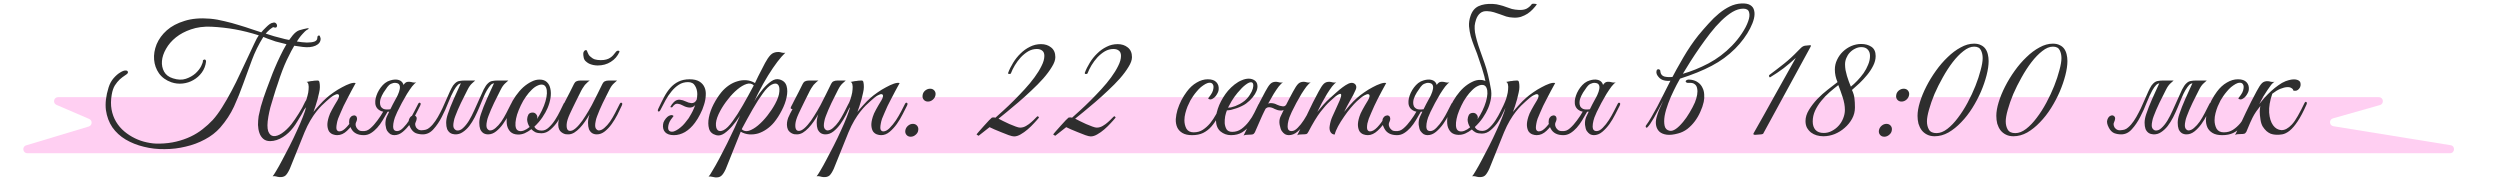 <?xml version="1.0" encoding="UTF-8"?> <svg xmlns="http://www.w3.org/2000/svg" width="669" height="49" viewBox="0 0 669 49" fill="none"><path d="M74.575 26H614.5H636.579C637.829 26 638.075 27.772 636.873 28.113L624.295 31.677C623.186 31.991 623.279 33.592 624.416 33.776L655.792 38.86C657.1 39.072 656.945 41 655.62 41H614.5H74.575H7.316C6.076 41 5.819 39.249 7.006 38.892L23.754 33.852C24.717 33.562 24.793 32.229 23.869 31.832L15.114 28.066C14.039 27.604 14.369 26 15.539 26H74.575Z" fill="#FFCFF2"></path><path d="M85.8 10.38C85.8 11.192 85.338 11.808 84.415 12.228C83.519 12.62 82.398 12.732 81.054 12.564C79.486 12.368 78.1 12.144 76.896 11.892C75.692 11.612 74.642 11.346 73.746 11.094C72.878 10.814 72.164 10.562 71.604 10.338C71.072 10.114 70.694 9.96 70.47 9.876C69.21 11.892 68.188 13.964 67.404 16.092C66.62 18.192 65.85 20.292 65.094 22.392C64.366 24.464 63.54 26.508 62.616 28.524C61.692 30.512 60.46 32.388 58.92 34.152C57.8 35.412 56.442 36.462 54.846 37.302C53.25 38.17 51.528 38.814 49.68 39.234C47.86 39.682 45.984 39.906 44.052 39.906C42.12 39.934 40.272 39.724 38.508 39.276C36.744 38.856 35.12 38.212 33.636 37.344C32.18 36.476 30.99 35.384 30.066 34.068C29.17 32.752 28.596 31.212 28.344 29.448C28.12 27.656 28.358 25.64 29.058 23.4C29.366 22.42 29.814 21.594 30.402 20.922C31.018 20.222 31.62 19.704 32.208 19.368C32.796 19.004 33.286 18.836 33.678 18.864C34.098 18.864 34.28 19.088 34.224 19.536C34.056 19.76 33.762 19.998 33.342 20.25C32.95 20.502 32.516 20.838 32.04 21.258C31.592 21.678 31.158 22.21 30.738 22.854C30.346 23.498 30.066 24.324 29.898 25.332C29.646 26.76 29.632 28.09 29.856 29.322C30.08 30.526 30.486 31.618 31.074 32.598C31.662 33.578 32.39 34.432 33.258 35.16C34.126 35.888 35.078 36.504 36.114 37.008C37.15 37.512 38.214 37.876 39.306 38.1C40.426 38.352 41.532 38.464 42.624 38.436C44.276 38.408 45.788 38.226 47.16 37.89C48.56 37.554 49.848 37.106 51.024 36.546C52.2 35.986 53.264 35.328 54.216 34.572C55.196 33.816 56.092 33.004 56.904 32.136C57.744 31.212 58.584 30.078 59.424 28.734C60.292 27.362 61.132 25.906 61.944 24.366C62.784 22.798 63.568 21.216 64.296 19.62C65.052 18.024 65.752 16.54 66.396 15.168C67.04 13.796 67.6 12.606 68.076 11.598C68.552 10.562 68.944 9.848 69.252 9.456C67.04 8.756 64.926 8.224 62.91 7.86C60.894 7.496 58.766 7.258 56.526 7.146C54.51 7.062 52.704 7.3 51.108 7.86C49.54 8.392 48.196 9.106 47.076 10.002C45.956 10.898 45.074 11.92 44.43 13.068C43.786 14.188 43.422 15.28 43.338 16.344C43.254 17.38 43.45 18.332 43.926 19.2C44.402 20.04 45.186 20.628 46.278 20.964C47.566 21.384 48.714 21.426 49.722 21.09C50.73 20.754 51.584 20.278 52.284 19.662C52.984 19.018 53.502 18.36 53.838 17.688C54.174 17.016 54.328 16.526 54.3 16.218V16.134C54.524 15.938 54.72 15.882 54.888 15.966C55.056 16.022 55.14 16.19 55.14 16.47C55 17.59 54.622 18.57 54.006 19.41C53.39 20.25 52.634 20.922 51.738 21.426C50.87 21.93 49.918 22.238 48.882 22.35C47.846 22.462 46.838 22.35 45.858 22.014C44.43 21.51 43.324 20.712 42.54 19.62C41.784 18.528 41.35 17.31 41.238 15.966C41.126 14.622 41.35 13.25 41.91 11.85C42.498 10.45 43.408 9.204 44.64 8.112C45.872 7.02 47.454 6.18 49.386 5.592C51.318 4.976 53.6 4.78 56.232 5.004C57.492 5.116 58.78 5.34 60.096 5.676C61.44 5.984 62.728 6.334 63.96 6.726C65.192 7.09 66.326 7.454 67.362 7.818C68.398 8.182 69.252 8.462 69.924 8.658C70.008 8.546 70.176 8.35 70.428 8.07C70.68 7.79 70.96 7.51 71.268 7.23C71.576 6.922 71.884 6.656 72.192 6.432C72.528 6.208 72.808 6.096 73.032 6.096H72.99C73.326 5.984 73.592 6.012 73.788 6.18C73.984 6.32 74.096 6.502 74.124 6.726C74.18 6.922 74.138 7.104 73.998 7.272C73.858 7.412 73.62 7.426 73.284 7.314C73.2 7.23 73.06 7.258 72.864 7.398C72.668 7.51 72.458 7.664 72.234 7.86C72.038 8.028 71.828 8.224 71.604 8.448C71.408 8.672 71.24 8.854 71.1 8.994C71.688 9.19 72.444 9.428 73.368 9.708C74.292 9.96 75.258 10.212 76.266 10.464C77.302 10.688 78.324 10.898 79.332 11.094C80.368 11.262 81.292 11.36 82.105 11.388C82.945 11.388 83.617 11.304 84.121 11.136C84.653 10.94 84.918 10.604 84.918 10.128C84.918 9.708 85.073 9.498 85.38 9.498C85.52 9.498 85.618 9.624 85.674 9.876C85.758 10.1 85.8 10.268 85.8 10.38ZM71.814 31.212C71.506 32.976 71.492 34.278 71.772 35.118C72.08 35.93 72.556 36.364 73.2 36.42C73.844 36.476 74.586 36.224 75.426 35.664C76.294 35.076 77.148 34.264 77.988 33.228C78.632 32.388 79.276 31.45 79.92 30.414C80.592 29.378 81.166 28.328 81.642 27.264C81.838 26.872 82.062 26.676 82.314 26.676C82.567 26.676 82.581 26.928 82.356 27.432C82.16 27.852 81.922 28.342 81.642 28.902C81.362 29.462 81.04 30.05 80.676 30.666C80.34 31.254 79.976 31.856 79.584 32.472C79.22 33.088 78.842 33.648 78.45 34.152C78.086 34.628 77.666 35.09 77.19 35.538C76.742 35.958 76.252 36.336 75.72 36.672C75.188 37.008 74.628 37.274 74.04 37.47C73.452 37.666 72.864 37.764 72.276 37.764C71.52 37.764 70.904 37.554 70.428 37.134C69.98 36.742 69.644 36.224 69.42 35.58C69.196 34.936 69.07 34.222 69.042 33.438C69.042 32.654 69.098 31.87 69.21 31.086C69.378 30.246 69.574 29.392 69.798 28.524C70.05 27.656 70.302 26.844 70.554 26.088C70.834 25.304 71.086 24.59 71.31 23.946C71.562 23.302 71.758 22.784 71.898 22.392C72.01 22.112 72.206 21.594 72.486 20.838C72.766 20.054 73.116 19.172 73.536 18.192C73.956 17.184 74.432 16.134 74.964 15.042C75.496 13.922 76.042 12.886 76.602 11.934C77.162 10.982 77.736 10.156 78.324 9.456C78.912 8.756 79.486 8.308 80.046 8.112C80.466 7.972 80.872 7.86 81.264 7.776C81.656 7.664 81.978 7.594 82.231 7.566C82.483 7.538 82.609 7.566 82.609 7.65C82.609 7.734 82.412 7.874 82.02 8.07C81.825 8.182 81.46 8.532 80.928 9.12C80.396 9.68 79.766 10.548 79.038 11.724C78.338 12.872 77.568 14.328 76.728 16.092C75.916 17.828 75.118 19.928 74.334 22.392C74.194 22.784 74.012 23.316 73.788 23.988C73.592 24.632 73.368 25.36 73.116 26.172C72.864 26.956 72.612 27.796 72.36 28.692C72.136 29.56 71.954 30.4 71.814 31.212ZM77.537 45.198C77.117 46.094 76.725 46.696 76.361 47.004C75.969 47.312 75.423 47.438 74.723 47.382C74.443 47.354 74.163 47.298 73.883 47.214C73.575 47.13 73.267 47.116 72.959 47.172C73.127 47.004 73.449 46.514 73.925 45.702C74.401 44.918 74.947 43.938 75.563 42.762C76.179 41.614 76.837 40.354 77.537 38.982C78.237 37.61 78.881 36.266 79.469 34.95C80.085 33.634 80.603 32.43 81.023 31.338C81.471 30.218 81.765 29.336 81.905 28.692C81.681 29.056 81.429 29.294 81.149 29.406C80.869 29.49 80.799 29.378 80.939 29.07C81.051 28.846 81.191 28.538 81.359 28.146C81.527 27.754 81.667 27.432 81.779 27.18C81.975 26.732 82.143 26.214 82.283 25.626C82.451 25.038 82.549 24.478 82.577 23.946C82.633 23.414 82.619 22.966 82.535 22.602C82.451 22.21 82.283 21.986 82.031 21.93C82.339 21.874 82.633 21.818 82.913 21.762C83.137 21.706 83.361 21.678 83.585 21.678C83.837 21.65 84.005 21.622 84.089 21.594C84.397 21.566 84.649 21.552 84.845 21.552C85.041 21.524 85.195 21.552 85.307 21.636C85.419 21.72 85.489 21.902 85.517 22.182C85.573 22.434 85.601 22.812 85.601 23.316C85.601 23.736 85.531 24.24 85.391 24.828C85.279 25.388 85.139 25.976 84.971 26.592C84.803 27.208 84.621 27.81 84.425 28.398C84.229 28.986 84.047 29.504 83.879 29.952C84.299 29.42 84.831 28.804 85.475 28.104C86.119 27.376 86.763 26.732 87.407 26.172C87.911 25.724 88.527 25.248 89.255 24.744C90.011 24.212 90.767 23.75 91.523 23.358C92.279 22.938 92.979 22.616 93.623 22.392C94.295 22.168 94.813 22.112 95.177 22.224C94.337 23.736 93.567 25.178 92.867 26.55C92.559 27.138 92.251 27.74 91.943 28.356C91.663 28.972 91.397 29.574 91.145 30.162C90.893 30.722 90.669 31.254 90.473 31.758C90.305 32.262 90.193 32.696 90.137 33.06C89.969 33.928 89.969 34.502 90.137 34.782C90.305 35.034 90.529 35.16 90.809 35.16C91.117 35.16 91.439 35.062 91.775 34.866C92.111 34.642 92.447 34.348 92.783 33.984C93.119 33.62 93.441 33.228 93.749 32.808C94.085 32.36 94.379 31.912 94.631 31.464C94.855 31.1 95.065 31.002 95.261 31.17C95.485 31.31 95.471 31.576 95.219 31.968C94.491 33.2 93.707 34.208 92.867 34.992C92.055 35.776 91.173 36.168 90.221 36.168C89.857 36.168 89.479 36.098 89.087 35.958C88.695 35.818 88.359 35.566 88.079 35.202C87.827 34.81 87.673 34.306 87.617 33.69C87.561 33.046 87.687 32.234 87.995 31.254C88.163 30.694 88.443 30.064 88.835 29.364C89.227 28.636 89.717 27.796 90.305 26.844C90.557 26.424 90.697 26.06 90.725 25.752C90.753 25.444 90.641 25.262 90.389 25.206C90.165 25.15 89.801 25.262 89.297 25.542C88.793 25.822 88.135 26.34 87.323 27.096C86.959 27.432 86.539 27.824 86.063 28.272C85.615 28.72 85.125 29.28 84.593 29.952C84.089 30.596 83.571 31.366 83.039 32.262C82.507 33.158 81.989 34.208 81.485 35.412L77.537 45.198ZM106.307 29.952C106.111 30.344 105.901 30.834 105.677 31.422C105.481 31.982 105.341 32.542 105.257 33.102C105.173 33.634 105.187 34.096 105.299 34.488C105.439 34.88 105.761 35.076 106.265 35.076C106.797 35.076 107.343 34.782 107.903 34.194C108.491 33.606 109.038 32.92 109.542 32.136C110.046 31.352 110.494 30.568 110.886 29.784C111.306 28.972 111.628 28.342 111.852 27.894C112.02 27.53 112.202 27.404 112.398 27.516C112.622 27.6 112.636 27.852 112.44 28.272C112.132 28.916 111.74 29.686 111.264 30.582C110.816 31.478 110.298 32.346 109.71 33.186C109.122 33.998 108.477 34.698 107.777 35.286C107.077 35.874 106.321 36.168 105.509 36.168C105.173 36.168 104.837 36.084 104.501 35.916C104.193 35.72 103.899 35.426 103.619 35.034C103.395 34.67 103.241 34.124 103.157 33.396C103.101 32.668 103.199 31.982 103.451 31.338C103.787 30.638 104.081 30.022 104.333 29.49C104.613 28.93 104.879 28.398 105.131 27.894C105.411 27.39 105.691 26.872 105.971 26.34C106.279 25.808 106.615 25.206 106.979 24.534C107.259 24.03 107.483 23.61 107.651 23.274C107.847 22.91 108.029 22.63 108.197 22.434C108.393 22.21 108.589 22.056 108.785 21.972C109.01 21.888 109.29 21.86 109.626 21.888C109.906 21.916 110.186 21.972 110.466 22.056C110.774 22.112 111.082 22.112 111.39 22.056C111.082 22.224 110.704 22.588 110.256 23.148C109.836 23.708 109.388 24.366 108.912 25.122C108.463 25.878 108.001 26.69 107.525 27.558C107.077 28.398 106.671 29.196 106.307 29.952ZM100.511 26.382C100.623 25.878 100.791 25.374 101.015 24.87C101.267 24.338 101.561 23.848 101.897 23.4C102.233 22.952 102.611 22.56 103.031 22.224C103.479 21.888 103.955 21.65 104.459 21.51C105.215 21.286 105.873 21.23 106.433 21.342C106.993 21.454 107.413 21.706 107.693 22.098C107.973 22.49 108.099 23.022 108.071 23.694C108.071 24.366 107.861 25.136 107.441 26.004C106.825 26.76 106.321 27.334 105.929 27.726C105.593 28.062 105.341 28.258 105.173 28.314C105.005 28.37 105.103 28.062 105.467 27.39C105.831 26.718 106.153 26.074 106.433 25.458C106.713 24.842 106.895 24.296 106.979 23.82C107.063 23.344 107.021 22.966 106.853 22.686C106.685 22.378 106.335 22.21 105.803 22.182C105.411 22.154 105.019 22.238 104.627 22.434C104.263 22.602 103.941 22.882 103.661 23.274C103.353 23.694 103.017 24.184 102.653 24.744C102.317 25.304 102.065 25.822 101.897 26.298C101.785 26.578 101.715 26.914 101.687 27.306C101.659 27.698 101.715 28.062 101.855 28.398C101.995 28.706 102.261 28.958 102.653 29.154C103.073 29.322 103.675 29.35 104.459 29.238C104.851 29.182 105.047 29.266 105.047 29.49C105.047 29.686 104.767 29.812 104.207 29.868C103.283 29.98 102.555 29.938 102.023 29.742C101.491 29.518 101.099 29.224 100.847 28.86C100.595 28.496 100.455 28.09 100.427 27.642C100.399 27.194 100.427 26.774 100.511 26.382ZM103.787 29.784C103.339 30.596 102.877 31.394 102.401 32.178C101.953 32.934 101.463 33.606 100.931 34.194C100.399 34.782 99.839 35.258 99.251 35.622C98.663 35.986 98.033 36.168 97.361 36.168C95.737 36.168 94.617 35.594 94.001 34.446C93.637 33.774 93.441 33.2 93.413 32.724C93.413 32.22 93.497 31.828 93.665 31.548C93.861 31.24 94.099 31.044 94.379 30.96C94.659 30.848 94.897 30.848 95.093 30.96C95.317 31.044 95.457 31.24 95.513 31.548C95.597 31.856 95.513 32.262 95.261 32.766C95.149 33.018 95.121 33.284 95.177 33.564C95.233 33.816 95.331 34.054 95.471 34.278C95.639 34.502 95.835 34.698 96.059 34.866C96.311 35.006 96.591 35.076 96.899 35.076C97.375 35.104 97.781 35.062 98.117 34.95C98.481 34.81 98.817 34.6 99.125 34.32C99.769 33.76 100.385 33.074 100.973 32.262C101.589 31.45 102.149 30.596 102.653 29.7C102.709 29.644 102.905 29.644 103.241 29.7C103.381 29.728 103.563 29.756 103.787 29.784ZM121.747 35.958C121.271 35.93 120.851 35.804 120.487 35.58C120.123 35.328 119.843 34.978 119.647 34.53C119.479 34.054 119.395 33.494 119.395 32.85C119.395 32.178 119.535 31.422 119.815 30.582C120.011 29.966 120.249 29.308 120.529 28.608C120.809 27.908 121.103 27.208 121.411 26.508C121.747 25.78 122.069 25.066 122.377 24.366C122.713 23.666 123.007 23.022 123.259 22.434C123.427 22.098 123.637 21.874 123.889 21.762C124.169 21.622 124.505 21.552 124.897 21.552H127.165C126.857 21.804 126.591 22.042 126.367 22.266C126.143 22.462 125.919 22.714 125.695 23.022C125.499 23.302 125.289 23.666 125.065 24.114C124.841 24.534 124.575 25.066 124.267 25.71C123.959 26.298 123.651 26.914 123.343 27.558C123.063 28.174 122.783 28.79 122.503 29.406C122.251 29.994 122.027 30.554 121.831 31.086C121.635 31.59 121.509 32.024 121.453 32.388C121.257 33.284 121.257 33.914 121.453 34.278C121.677 34.642 121.943 34.852 122.251 34.908C122.811 34.992 123.357 34.782 123.889 34.278C124.449 33.774 124.981 33.116 125.485 32.304C125.989 31.464 126.465 30.54 126.913 29.532C127.389 28.496 127.837 27.502 128.257 26.55C128.677 25.57 129.069 24.702 129.433 23.946C129.825 23.19 130.189 22.658 130.525 22.35C130.749 22.126 130.973 21.958 131.197 21.846C131.421 21.734 131.687 21.664 131.995 21.636C132.303 21.58 132.653 21.552 133.045 21.552C133.465 21.552 133.983 21.552 134.599 21.552C134.711 21.552 134.725 21.594 134.641 21.678C134.557 21.734 134.431 21.804 134.263 21.888C134.095 21.972 133.885 22.056 133.633 22.14C133.409 22.196 133.213 22.224 133.045 22.224C132.233 22.196 131.659 22.364 131.323 22.728C131.015 23.064 130.665 23.554 130.273 24.198C129.965 24.73 129.643 25.402 129.307 26.214C128.999 26.998 128.649 27.838 128.257 28.734C127.893 29.602 127.487 30.484 127.039 31.38C126.591 32.248 126.101 33.032 125.569 33.732C125.037 34.404 124.449 34.95 123.805 35.37C123.189 35.79 122.503 35.986 121.747 35.958ZM114.985 34.11C115.545 33.634 116.049 33.06 116.497 32.388C116.973 31.688 117.407 30.946 117.799 30.162C118.219 29.378 118.597 28.58 118.933 27.768C119.297 26.956 119.633 26.2 119.941 25.5C120.249 24.772 120.543 24.142 120.823 23.61C121.103 23.05 121.397 22.63 121.705 22.35C121.929 22.126 122.153 21.958 122.377 21.846C122.601 21.734 122.867 21.664 123.175 21.636C123.483 21.58 123.833 21.552 124.225 21.552C124.645 21.552 125.163 21.552 125.779 21.552C125.891 21.552 125.905 21.594 125.821 21.678C125.737 21.734 125.611 21.804 125.443 21.888C125.275 21.972 125.065 22.056 124.813 22.14C124.589 22.196 124.393 22.224 124.225 22.224C123.413 22.196 122.839 22.364 122.503 22.728C122.167 23.064 121.817 23.554 121.453 24.198C121.005 25.01 120.515 26.074 119.983 27.39C119.479 28.706 118.891 30.008 118.219 31.296C117.575 32.556 116.833 33.648 115.993 34.572C115.181 35.496 114.229 35.958 113.137 35.958C112.465 35.958 111.835 35.846 111.247 35.622C110.687 35.37 110.225 34.908 109.861 34.236C109.357 33.312 109.217 32.57 109.441 32.01C109.637 31.45 109.931 31.1 110.323 30.96C110.715 30.792 111.051 30.862 111.331 31.17C111.611 31.45 111.569 31.982 111.205 32.766C111.093 32.99 111.065 33.228 111.121 33.48C111.177 33.732 111.275 33.97 111.415 34.194C111.583 34.39 111.779 34.558 112.003 34.698C112.255 34.81 112.507 34.866 112.759 34.866C113.235 34.838 113.641 34.782 113.977 34.698C114.341 34.586 114.677 34.39 114.985 34.11ZM132.121 22.434C132.289 22.098 132.499 21.874 132.751 21.762C133.031 21.622 133.367 21.552 133.759 21.552H136.027C135.719 21.804 135.453 22.042 135.229 22.266C135.005 22.462 134.781 22.714 134.557 23.022C134.361 23.302 134.151 23.666 133.927 24.114C133.703 24.534 133.437 25.066 133.129 25.71C132.821 26.298 132.513 26.914 132.205 27.558C131.925 28.174 131.645 28.79 131.365 29.406C131.113 29.994 130.889 30.554 130.693 31.086C130.497 31.59 130.371 32.024 130.315 32.388C130.119 33.284 130.119 33.928 130.315 34.32C130.539 34.684 130.805 34.88 131.113 34.908C131.617 34.908 132.121 34.684 132.625 34.236C133.157 33.788 133.661 33.228 134.137 32.556C134.613 31.856 135.061 31.1 135.481 30.288C135.929 29.448 136.335 28.65 136.699 27.894C136.867 27.53 137.049 27.404 137.245 27.516C137.469 27.6 137.483 27.852 137.287 28.272C136.951 29 136.559 29.812 136.111 30.708C135.663 31.576 135.159 32.402 134.599 33.186C134.039 33.97 133.423 34.628 132.751 35.16C132.079 35.692 131.365 35.958 130.609 35.958C130.133 35.958 129.713 35.846 129.349 35.622C128.985 35.37 128.705 35.02 128.509 34.572C128.341 34.096 128.257 33.522 128.257 32.85C128.257 32.178 128.397 31.422 128.677 30.582C128.873 29.966 129.111 29.308 129.391 28.608C129.671 27.908 129.965 27.208 130.273 26.508C130.609 25.78 130.931 25.066 131.239 24.366C131.575 23.666 131.869 23.022 132.121 22.434ZM151.475 28.104C151.307 28.496 151.027 29.112 150.635 29.952C150.271 30.792 149.809 31.632 149.249 32.472C148.689 33.312 148.031 34.054 147.275 34.698C146.547 35.342 145.749 35.664 144.881 35.664C144.237 35.664 143.691 35.566 143.243 35.37C142.823 35.146 142.473 34.88 142.193 34.572C141.605 35.02 141.003 35.384 140.387 35.664C139.771 35.916 139.155 36.028 138.539 36C137.727 35.972 137.083 35.734 136.607 35.286C136.159 34.838 135.851 34.264 135.683 33.564C135.543 32.836 135.543 32.024 135.683 31.128C135.823 30.204 136.089 29.28 136.481 28.356C136.901 27.404 137.419 26.494 138.035 25.626C138.651 24.758 139.309 24.002 140.009 23.358C140.737 22.714 141.479 22.21 142.235 21.846C142.991 21.454 143.733 21.272 144.461 21.3C145.245 21.3 145.875 21.524 146.351 21.972C146.827 22.42 147.135 23.008 147.275 23.736C147.443 24.464 147.457 25.29 147.317 26.214C147.177 27.11 146.911 28.02 146.519 28.944C146.211 29.672 145.749 30.498 145.133 31.422C144.517 32.318 143.803 33.144 142.991 33.9C143.355 34.6 144.013 34.95 144.965 34.95C145.637 34.95 146.267 34.67 146.855 34.11C147.471 33.55 148.031 32.878 148.535 32.094C149.039 31.31 149.487 30.512 149.879 29.7C150.271 28.888 150.593 28.23 150.845 27.726C150.957 27.502 151.125 27.432 151.349 27.516C151.573 27.6 151.615 27.796 151.475 28.104ZM145.343 22.686C144.895 22.574 144.405 22.644 143.873 22.896C143.341 23.12 142.809 23.498 142.277 24.03C141.745 24.534 141.227 25.15 140.723 25.878C140.219 26.578 139.771 27.348 139.379 28.188C138.959 29.056 138.623 29.882 138.371 30.666C138.147 31.422 138.007 32.108 137.951 32.724C137.895 33.34 137.937 33.858 138.077 34.278C138.217 34.67 138.483 34.922 138.875 35.034C139.267 35.146 139.715 35.104 140.219 34.908C140.723 34.712 141.227 34.404 141.731 33.984C141.507 33.648 141.339 33.298 141.227 32.934C141.115 32.57 141.059 32.234 141.059 31.926C141.087 31.45 141.199 31.03 141.395 30.666C141.619 30.302 141.997 30.12 142.529 30.12C142.893 30.12 143.187 30.246 143.411 30.498C143.663 30.75 143.789 31.044 143.789 31.38C143.789 31.464 143.775 31.548 143.747 31.632C143.747 31.688 143.733 31.758 143.705 31.842C144.181 31.142 144.615 30.386 145.007 29.574C145.427 28.706 145.749 27.88 145.973 27.096C146.197 26.312 146.323 25.612 146.351 24.996C146.379 24.38 146.309 23.876 146.141 23.484C145.973 23.064 145.707 22.798 145.343 22.686ZM166.383 28.272C166.047 29 165.655 29.812 165.207 30.708C164.759 31.576 164.255 32.402 163.695 33.186C163.135 33.97 162.519 34.628 161.847 35.16C161.175 35.692 160.461 35.958 159.705 35.958C159.229 35.958 158.809 35.846 158.445 35.622C158.081 35.37 157.801 35.02 157.605 34.572C157.437 34.096 157.353 33.522 157.353 32.85C157.353 32.178 157.493 31.422 157.773 30.582C157.409 31.226 157.003 31.87 156.555 32.514C156.135 33.13 155.673 33.704 155.169 34.236C154.693 34.74 154.189 35.16 153.657 35.496C153.125 35.804 152.607 35.958 152.103 35.958C151.879 35.958 151.627 35.944 151.347 35.916C151.095 35.86 150.843 35.762 150.591 35.622C150.339 35.482 150.101 35.286 149.877 35.034C149.681 34.782 149.541 34.46 149.457 34.068C149.373 33.62 149.359 33.186 149.415 32.766C149.471 32.346 149.569 31.94 149.709 31.548C149.877 31.128 150.059 30.736 150.255 30.372C150.479 29.98 150.689 29.588 150.885 29.196C150.745 29.196 150.605 29.154 150.465 29.07C150.353 28.986 150.367 28.804 150.507 28.524C150.647 28.3 150.773 28.062 150.885 27.81C150.997 27.558 151.123 27.306 151.263 27.054C151.683 26.242 152.103 25.43 152.523 24.618C152.943 23.806 153.307 23.078 153.615 22.434C153.783 22.098 153.993 21.874 154.245 21.762C154.525 21.622 154.861 21.552 155.253 21.552H157.815C157.563 21.72 157.339 21.902 157.143 22.098C156.947 22.266 156.737 22.476 156.513 22.728C156.317 22.98 156.107 23.288 155.883 23.652C155.659 24.016 155.407 24.492 155.127 25.08C154.735 25.808 154.385 26.508 154.077 27.18C153.769 27.768 153.475 28.37 153.195 28.986C152.915 29.602 152.677 30.106 152.481 30.498C151.977 31.59 151.697 32.5 151.641 33.228C151.585 33.956 151.683 34.474 151.935 34.782C152.215 35.062 152.621 35.104 153.153 34.908C153.685 34.684 154.287 34.18 154.959 33.396C155.547 32.724 156.121 31.926 156.681 31.002C157.269 30.078 157.829 29.126 158.361 28.146C158.893 27.138 159.397 26.144 159.873 25.164C160.377 24.184 160.825 23.274 161.217 22.434C161.385 22.098 161.595 21.874 161.847 21.762C162.127 21.622 162.463 21.552 162.855 21.552H165.123C164.815 21.804 164.549 22.042 164.325 22.266C164.101 22.462 163.877 22.714 163.653 23.022C163.457 23.302 163.247 23.666 163.023 24.114C162.799 24.534 162.533 25.066 162.225 25.71C161.917 26.298 161.609 26.914 161.301 27.558C161.021 28.174 160.741 28.79 160.461 29.406C160.209 29.994 159.985 30.554 159.789 31.086C159.593 31.59 159.467 32.024 159.411 32.388C159.215 33.284 159.215 33.928 159.411 34.32C159.635 34.684 159.901 34.88 160.209 34.908C160.713 34.908 161.217 34.684 161.721 34.236C162.253 33.788 162.757 33.228 163.233 32.556C163.709 31.856 164.157 31.1 164.577 30.288C165.025 29.448 165.431 28.65 165.795 27.894C165.963 27.53 166.145 27.404 166.341 27.516C166.565 27.6 166.579 27.852 166.383 28.272ZM164.829 13.866C165.025 13.642 165.235 13.544 165.459 13.572C165.711 13.572 165.809 13.684 165.753 13.908C165.249 15.028 164.479 15.91 163.443 16.554C162.435 17.198 161.259 17.52 159.915 17.52C159.551 17.52 159.159 17.478 158.739 17.394C158.347 17.31 157.969 17.184 157.605 17.016C157.241 16.82 156.919 16.582 156.639 16.302C156.387 16.022 156.233 15.686 156.177 15.294C156.037 14.566 156.051 14.076 156.219 13.824C156.387 13.544 156.583 13.404 156.807 13.404C156.919 13.404 157.003 13.46 157.059 13.572C157.115 13.684 157.171 13.824 157.227 13.992C157.311 14.16 157.395 14.342 157.479 14.538C157.563 14.706 157.689 14.874 157.857 15.042C158.305 15.462 158.739 15.742 159.159 15.882C159.607 16.022 160.139 16.092 160.755 16.092C161.343 16.092 161.833 16.036 162.225 15.924C162.645 15.812 162.995 15.658 163.275 15.462C163.583 15.266 163.849 15.042 164.073 14.79C164.325 14.51 164.577 14.202 164.829 13.866ZM176.178 29.07C176.682 27.978 177.186 26.956 177.69 26.004C178.194 25.052 178.754 24.226 179.37 23.526C180.014 22.798 180.742 22.238 181.554 21.846C182.394 21.426 183.388 21.216 184.536 21.216C185.628 21.216 186.496 21.412 187.14 21.804C187.784 22.196 188.246 22.714 188.526 23.358C188.806 23.974 188.918 24.688 188.862 25.5C188.834 26.312 188.68 27.152 188.4 28.02C188.148 28.888 187.798 29.742 187.35 30.582C186.93 31.422 186.468 32.178 185.964 32.85C185.18 33.914 184.298 34.74 183.318 35.328C182.338 35.888 181.344 36.168 180.336 36.168C179.272 36.168 178.488 35.902 177.984 35.37C177.508 34.838 177.326 34.138 177.438 33.27C177.466 32.934 177.592 32.584 177.816 32.22C178.04 31.856 178.292 31.548 178.572 31.296C178.852 31.044 179.146 30.89 179.454 30.834C179.762 30.75 180.028 30.82 180.252 31.044C180.028 31.324 179.776 31.66 179.496 32.052C179.244 32.416 179.062 32.794 178.95 33.186C178.754 33.914 178.74 34.446 178.908 34.782C179.104 35.09 179.398 35.244 179.79 35.244C180.154 35.244 180.532 35.132 180.924 34.908C181.344 34.684 181.75 34.404 182.142 34.068C182.562 33.732 182.94 33.354 183.276 32.934C183.64 32.486 183.976 32.052 184.284 31.632C184.48 31.352 184.704 30.974 184.956 30.498C185.236 30.022 185.488 29.504 185.712 28.944C185.964 28.356 186.174 27.74 186.342 27.096C186.51 26.452 186.594 25.822 186.594 25.206C186.594 24.366 186.398 23.624 186.006 22.98C185.642 22.308 185.012 21.972 184.116 21.972C183.192 21.972 182.366 22.21 181.638 22.686C180.938 23.134 180.294 23.722 179.706 24.45C179.118 25.15 178.586 25.934 178.11 26.802C177.634 27.67 177.186 28.524 176.766 29.364C176.57 29.756 176.374 29.91 176.178 29.826C175.982 29.742 175.982 29.49 176.178 29.07ZM186.93 26.76C186.706 27.236 186.384 27.712 185.964 28.188C185.544 28.636 185.026 28.832 184.41 28.776C183.85 28.72 183.318 28.552 182.814 28.272C182.338 27.992 181.848 27.824 181.344 27.768C181.008 27.74 180.728 27.824 180.504 28.02C180.28 28.188 180.098 28.384 179.958 28.608C179.93 28.692 179.818 28.734 179.622 28.734C179.426 28.706 179.356 28.65 179.412 28.566C179.608 28.146 179.916 27.726 180.336 27.306C180.784 26.858 181.302 26.648 181.89 26.676C182.45 26.732 182.982 26.886 183.486 27.138C183.99 27.39 184.494 27.544 184.998 27.6C185.642 27.628 186.118 27.32 186.426 26.676C186.482 26.62 186.594 26.606 186.762 26.634C186.93 26.662 186.986 26.704 186.93 26.76ZM202.382 22.35C201.99 23.246 201.612 24.114 201.248 24.954C200.912 25.682 200.548 26.438 200.156 27.222C199.792 27.978 199.456 28.608 199.148 29.112C198.84 29.616 198.406 30.316 197.846 31.212C197.286 32.08 196.656 32.92 195.956 33.732C195.284 34.516 194.57 35.174 193.814 35.706C193.058 36.21 192.33 36.364 191.63 36.168C190.622 35.888 189.992 35.314 189.74 34.446C189.488 33.55 189.474 32.542 189.698 31.422C189.922 30.274 190.342 29.098 190.958 27.894C191.602 26.662 192.302 25.584 193.058 24.66C193.646 23.96 194.304 23.358 195.032 22.854C195.76 22.35 196.516 21.986 197.3 21.762C198.084 21.51 198.882 21.412 199.694 21.468C200.506 21.524 201.29 21.776 202.046 22.224L202.382 22.35ZM192.764 29.616C192.064 30.904 191.672 32.01 191.588 32.934C191.532 33.858 191.686 34.488 192.05 34.824C192.414 35.16 192.946 35.16 193.646 34.824C194.374 34.46 195.186 33.648 196.082 32.388C196.894 31.296 197.79 29.896 198.77 28.188C199.75 26.48 200.73 24.702 201.71 22.854C201.206 22.35 200.562 22.224 199.778 22.476C198.994 22.728 198.168 23.218 197.3 23.946C196.46 24.646 195.634 25.514 194.822 26.55C194.01 27.558 193.324 28.58 192.764 29.616ZM197.888 34.866L199.484 31.59C199.68 31.17 199.876 30.778 200.072 30.414C200.268 30.022 200.436 29.672 200.576 29.364C200.716 29.056 200.828 28.804 200.912 28.608C201.024 28.412 201.08 28.314 201.08 28.314C201.388 27.81 201.822 27.124 202.382 26.256C202.942 25.36 203.558 24.52 204.23 23.736C204.93 22.924 205.644 22.266 206.372 21.762C207.128 21.23 207.87 21.062 208.598 21.258C209.606 21.538 210.236 22.126 210.488 23.022C210.74 23.89 210.74 24.898 210.488 26.046C210.264 27.166 209.83 28.342 209.186 29.574C208.57 30.778 207.884 31.842 207.128 32.766C206.54 33.466 205.882 34.068 205.154 34.572C204.426 35.076 203.67 35.454 202.886 35.706C202.102 35.93 201.304 36.014 200.492 35.958C199.68 35.902 198.896 35.65 198.14 35.202L197.888 34.866ZM207.422 27.81C208.122 26.522 208.5 25.416 208.556 24.492C208.64 23.568 208.5 22.938 208.136 22.602C207.772 22.266 207.226 22.28 206.498 22.644C205.798 22.98 205 23.778 204.104 25.038C203.292 26.13 202.396 27.53 201.416 29.238C200.436 30.946 199.456 32.724 198.476 34.572C198.98 35.076 199.624 35.216 200.408 34.992C201.192 34.74 202.004 34.264 202.844 33.564C203.712 32.836 204.552 31.954 205.364 30.918C206.176 29.882 206.862 28.846 207.422 27.81ZM196.586 34.194C198.098 30.75 199.54 27.544 200.912 24.576C202.284 21.608 203.558 19.032 204.734 16.848C205.21 15.952 205.7 15.238 206.204 14.706C206.708 14.174 207.408 13.908 208.304 13.908C208.556 13.908 208.85 13.964 209.186 14.076C209.522 14.16 209.844 14.174 210.152 14.118C208.836 15.35 207.296 17.38 205.532 20.208C203.768 23.036 201.864 26.816 199.82 31.548C199.736 31.744 199.61 32.024 199.442 32.388C199.302 32.724 199.148 33.088 198.98 33.48C198.812 33.844 198.658 34.194 198.518 34.53C198.378 34.866 198.266 35.132 198.182 35.328L194.192 45.282C193.772 46.178 193.366 46.78 192.974 47.088C192.61 47.396 192.078 47.522 191.378 47.466C191.098 47.438 190.804 47.382 190.496 47.298C190.216 47.214 189.922 47.2 189.614 47.256C189.81 47.088 190.16 46.556 190.664 45.66C191.196 44.792 191.798 43.728 192.47 42.468C193.142 41.208 193.842 39.85 194.57 38.394C195.298 36.938 195.97 35.538 196.586 34.194ZM227.579 28.272C227.243 29 226.851 29.812 226.403 30.708C225.955 31.576 225.451 32.402 224.891 33.186C224.331 33.97 223.715 34.628 223.043 35.16C222.371 35.692 221.657 35.958 220.901 35.958C220.425 35.958 220.005 35.846 219.641 35.622C219.277 35.37 218.997 35.02 218.801 34.572C218.633 34.096 218.549 33.522 218.549 32.85C218.549 32.178 218.689 31.422 218.969 30.582C218.605 31.226 218.199 31.87 217.751 32.514C217.331 33.13 216.869 33.704 216.365 34.236C215.889 34.74 215.385 35.16 214.853 35.496C214.321 35.804 213.803 35.958 213.299 35.958C213.075 35.958 212.823 35.944 212.543 35.916C212.291 35.86 212.039 35.762 211.787 35.622C211.535 35.482 211.297 35.286 211.073 35.034C210.877 34.782 210.737 34.46 210.653 34.068C210.569 33.62 210.555 33.186 210.611 32.766C210.667 32.346 210.765 31.94 210.905 31.548C211.073 31.128 211.255 30.736 211.451 30.372C211.675 29.98 211.885 29.588 212.081 29.196C211.941 29.196 211.801 29.154 211.661 29.07C211.549 28.986 211.563 28.804 211.703 28.524C211.843 28.3 211.969 28.062 212.081 27.81C212.193 27.558 212.319 27.306 212.459 27.054C212.879 26.242 213.299 25.43 213.719 24.618C214.139 23.806 214.503 23.078 214.811 22.434C214.979 22.098 215.189 21.874 215.441 21.762C215.721 21.622 216.057 21.552 216.449 21.552H219.011C218.759 21.72 218.535 21.902 218.339 22.098C218.143 22.266 217.933 22.476 217.709 22.728C217.513 22.98 217.303 23.288 217.079 23.652C216.855 24.016 216.603 24.492 216.323 25.08C215.931 25.808 215.581 26.508 215.273 27.18C214.965 27.768 214.671 28.37 214.391 28.986C214.111 29.602 213.873 30.106 213.677 30.498C213.173 31.59 212.893 32.5 212.837 33.228C212.781 33.956 212.879 34.474 213.131 34.782C213.411 35.062 213.817 35.104 214.349 34.908C214.881 34.684 215.483 34.18 216.155 33.396C216.743 32.724 217.317 31.926 217.877 31.002C218.465 30.078 219.025 29.126 219.557 28.146C220.089 27.138 220.593 26.144 221.069 25.164C221.573 24.184 222.021 23.274 222.413 22.434C222.581 22.098 222.791 21.874 223.043 21.762C223.323 21.622 223.659 21.552 224.051 21.552H226.319C226.011 21.804 225.745 22.042 225.521 22.266C225.297 22.462 225.073 22.714 224.849 23.022C224.653 23.302 224.443 23.666 224.219 24.114C223.995 24.534 223.729 25.066 223.421 25.71C223.113 26.298 222.805 26.914 222.497 27.558C222.217 28.174 221.937 28.79 221.657 29.406C221.405 29.994 221.181 30.554 220.985 31.086C220.789 31.59 220.663 32.024 220.607 32.388C220.411 33.284 220.411 33.928 220.607 34.32C220.831 34.684 221.097 34.88 221.405 34.908C221.909 34.908 222.413 34.684 222.917 34.236C223.449 33.788 223.953 33.228 224.429 32.556C224.905 31.856 225.353 31.1 225.773 30.288C226.221 29.448 226.627 28.65 226.991 27.894C227.159 27.53 227.341 27.404 227.537 27.516C227.761 27.6 227.775 27.852 227.579 28.272ZM223.103 45.198C222.683 46.094 222.291 46.696 221.927 47.004C221.535 47.312 220.989 47.438 220.289 47.382C220.009 47.354 219.729 47.298 219.449 47.214C219.141 47.13 218.833 47.116 218.525 47.172C218.693 47.004 219.015 46.514 219.491 45.702C219.967 44.918 220.513 43.938 221.129 42.762C221.745 41.614 222.403 40.354 223.103 38.982C223.803 37.61 224.447 36.266 225.035 34.95C225.651 33.634 226.169 32.43 226.589 31.338C227.037 30.218 227.331 29.336 227.471 28.692C227.247 29.056 226.995 29.294 226.715 29.406C226.435 29.49 226.365 29.378 226.505 29.07C226.617 28.846 226.757 28.538 226.925 28.146C227.093 27.754 227.233 27.432 227.345 27.18C227.541 26.732 227.709 26.214 227.849 25.626C228.017 25.038 228.115 24.478 228.143 23.946C228.199 23.414 228.185 22.966 228.101 22.602C228.017 22.21 227.849 21.986 227.597 21.93C227.905 21.874 228.199 21.818 228.479 21.762C228.703 21.706 228.927 21.678 229.151 21.678C229.403 21.65 229.571 21.622 229.655 21.594C229.963 21.566 230.215 21.552 230.411 21.552C230.607 21.524 230.761 21.552 230.873 21.636C230.985 21.72 231.055 21.902 231.083 22.182C231.139 22.434 231.167 22.812 231.167 23.316C231.167 23.736 231.097 24.24 230.957 24.828C230.845 25.388 230.705 25.976 230.537 26.592C230.369 27.208 230.187 27.81 229.991 28.398C229.795 28.986 229.613 29.504 229.445 29.952C229.865 29.42 230.397 28.804 231.041 28.104C231.685 27.376 232.329 26.732 232.973 26.172C233.477 25.724 234.093 25.248 234.821 24.744C235.577 24.212 236.333 23.75 237.089 23.358C237.845 22.938 238.545 22.616 239.189 22.392C239.861 22.168 240.379 22.112 240.743 22.224C239.903 23.736 239.133 25.178 238.433 26.55C238.125 27.138 237.817 27.74 237.509 28.356C237.229 28.972 236.963 29.574 236.711 30.162C236.459 30.722 236.235 31.254 236.039 31.758C235.871 32.262 235.759 32.696 235.703 33.06C235.535 33.928 235.535 34.502 235.703 34.782C235.871 35.034 236.095 35.16 236.375 35.16C236.907 35.16 237.467 34.866 238.055 34.278C238.643 33.69 239.203 33.004 239.735 32.22C240.267 31.408 240.743 30.596 241.163 29.784C241.583 28.972 241.905 28.342 242.129 27.894C242.297 27.53 242.479 27.404 242.675 27.516C242.899 27.6 242.913 27.852 242.717 28.272C242.409 28.916 242.017 29.686 241.541 30.582C241.093 31.478 240.575 32.346 239.987 33.186C239.399 33.998 238.755 34.698 238.055 35.286C237.355 35.874 236.599 36.168 235.787 36.168C235.423 36.168 235.045 36.098 234.653 35.958C234.261 35.818 233.925 35.566 233.645 35.202C233.393 34.81 233.239 34.306 233.183 33.69C233.127 33.046 233.253 32.234 233.561 31.254C233.729 30.694 234.009 30.064 234.401 29.364C234.793 28.636 235.283 27.796 235.871 26.844C236.123 26.424 236.263 26.06 236.291 25.752C236.319 25.444 236.207 25.262 235.955 25.206C235.731 25.15 235.367 25.262 234.863 25.542C234.359 25.822 233.701 26.34 232.889 27.096C232.525 27.432 232.105 27.824 231.629 28.272C231.181 28.72 230.691 29.28 230.159 29.952C229.655 30.596 229.137 31.366 228.605 32.262C228.073 33.158 227.555 34.208 227.051 35.412L223.103 45.198ZM250.336 25.458C250.252 25.934 250.014 26.34 249.622 26.676C249.23 27.012 248.796 27.18 248.32 27.18C247.844 27.18 247.466 27.012 247.186 26.676C246.906 26.34 246.808 25.934 246.892 25.458C246.948 24.982 247.172 24.576 247.564 24.24C247.984 23.904 248.432 23.736 248.908 23.736C249.384 23.736 249.762 23.904 250.042 24.24C250.322 24.576 250.42 24.982 250.336 25.458ZM245.716 34.866C245.66 35.342 245.422 35.748 245.002 36.084C244.61 36.42 244.176 36.588 243.7 36.588C243.224 36.588 242.846 36.42 242.566 36.084C242.286 35.748 242.188 35.342 242.272 34.866C242.356 34.39 242.594 33.984 242.986 33.648C243.378 33.312 243.812 33.144 244.288 33.144C244.764 33.144 245.142 33.312 245.422 33.648C245.702 33.984 245.8 34.39 245.716 34.866ZM282.409 15.294C282.409 16.05 282.101 16.918 281.485 17.898C280.897 18.878 280.127 19.914 279.175 21.006C278.223 22.07 277.159 23.148 275.983 24.24C274.835 25.332 273.687 26.368 272.539 27.348C271.419 28.3 270.383 29.168 269.431 29.952C268.479 30.708 267.737 31.31 267.205 31.758C267.485 31.898 267.891 32.108 268.423 32.388C268.955 32.64 269.515 32.906 270.103 33.186C270.691 33.438 271.251 33.662 271.783 33.858C272.315 34.054 272.707 34.152 272.959 34.152C273.547 34.152 274.093 33.998 274.597 33.69C275.129 33.382 275.591 33.046 275.983 32.682C276.403 32.318 276.753 31.982 277.033 31.674C277.341 31.338 277.565 31.142 277.705 31.086L277.999 31.338V31.506C277.663 31.926 277.229 32.416 276.697 32.976C276.193 33.536 275.633 34.082 275.017 34.614C274.401 35.146 273.771 35.594 273.127 35.958C272.511 36.322 271.923 36.504 271.363 36.504C271.055 36.504 270.579 36.392 269.935 36.168C269.319 35.944 268.675 35.692 268.003 35.412C267.331 35.132 266.687 34.866 266.071 34.614C265.483 34.334 265.063 34.138 264.811 34.026L261.871 36.336L261.325 36C261.353 35.916 261.563 35.65 261.955 35.202C262.375 34.726 262.823 34.222 263.299 33.69C263.803 33.13 264.265 32.626 264.685 32.178C265.133 31.73 265.385 31.492 265.441 31.464C265.581 31.436 265.735 31.422 265.903 31.422C266.071 31.422 266.225 31.45 266.365 31.506C266.925 31.002 267.639 30.358 268.507 29.574C269.403 28.762 270.327 27.88 271.279 26.928C272.259 25.948 273.239 24.926 274.219 23.862C275.199 22.798 276.067 21.748 276.823 20.712C277.607 19.648 278.237 18.626 278.713 17.646C279.217 16.666 279.469 15.77 279.469 14.958C279.469 14.314 279.287 13.852 278.923 13.572C278.559 13.264 278.069 13.11 277.453 13.11C276.641 13.11 275.871 13.32 275.143 13.74C274.443 14.16 273.785 14.692 273.169 15.336C272.581 15.98 272.049 16.694 271.573 17.478C271.125 18.234 270.775 18.948 270.523 19.62L270.355 19.788H269.851L269.767 19.536C270.103 18.612 270.551 17.702 271.111 16.806C271.671 15.882 272.329 15.056 273.085 14.328C273.841 13.572 274.681 12.97 275.605 12.522C276.529 12.046 277.523 11.808 278.587 11.808C279.651 11.808 280.547 12.102 281.275 12.69C282.031 13.278 282.409 14.146 282.409 15.294ZM302.917 15.294C302.917 16.05 302.609 16.918 301.993 17.898C301.405 18.878 300.635 19.914 299.683 21.006C298.731 22.07 297.667 23.148 296.491 24.24C295.343 25.332 294.195 26.368 293.047 27.348C291.927 28.3 290.891 29.168 289.939 29.952C288.987 30.708 288.245 31.31 287.713 31.758C287.993 31.898 288.399 32.108 288.931 32.388C289.463 32.64 290.023 32.906 290.611 33.186C291.199 33.438 291.759 33.662 292.291 33.858C292.823 34.054 293.215 34.152 293.467 34.152C294.055 34.152 294.601 33.998 295.105 33.69C295.637 33.382 296.099 33.046 296.491 32.682C296.911 32.318 297.261 31.982 297.541 31.674C297.849 31.338 298.073 31.142 298.213 31.086L298.507 31.338V31.506C298.171 31.926 297.737 32.416 297.205 32.976C296.701 33.536 296.141 34.082 295.525 34.614C294.909 35.146 294.279 35.594 293.635 35.958C293.019 36.322 292.431 36.504 291.871 36.504C291.563 36.504 291.087 36.392 290.443 36.168C289.827 35.944 289.183 35.692 288.511 35.412C287.839 35.132 287.195 34.866 286.579 34.614C285.991 34.334 285.571 34.138 285.319 34.026L282.379 36.336L281.833 36C281.861 35.916 282.071 35.65 282.463 35.202C282.883 34.726 283.331 34.222 283.807 33.69C284.311 33.13 284.773 32.626 285.193 32.178C285.641 31.73 285.893 31.492 285.949 31.464C286.089 31.436 286.243 31.422 286.411 31.422C286.579 31.422 286.733 31.45 286.873 31.506C287.433 31.002 288.147 30.358 289.015 29.574C289.911 28.762 290.835 27.88 291.787 26.928C292.767 25.948 293.747 24.926 294.727 23.862C295.707 22.798 296.575 21.748 297.331 20.712C298.115 19.648 298.745 18.626 299.221 17.646C299.725 16.666 299.977 15.77 299.977 14.958C299.977 14.314 299.795 13.852 299.431 13.572C299.067 13.264 298.577 13.11 297.961 13.11C297.149 13.11 296.379 13.32 295.651 13.74C294.951 14.16 294.293 14.692 293.677 15.336C293.089 15.98 292.557 16.694 292.081 17.478C291.633 18.234 291.283 18.948 291.031 19.62L290.863 19.788H290.359L290.275 19.536C290.611 18.612 291.059 17.702 291.619 16.806C292.179 15.882 292.837 15.056 293.593 14.328C294.349 13.572 295.189 12.97 296.113 12.522C297.037 12.046 298.031 11.808 299.095 11.808C300.159 11.808 301.055 12.102 301.783 12.69C302.539 13.278 302.917 14.146 302.917 15.294ZM327.364 28.314C326.86 29.406 326.356 30.428 325.852 31.38C325.348 32.332 324.774 33.172 324.13 33.9C323.514 34.6 322.786 35.16 321.946 35.58C321.134 35.972 320.154 36.168 319.006 36.168C317.914 36.168 317.046 35.972 316.402 35.58C315.758 35.188 315.296 34.684 315.016 34.068C314.736 33.424 314.61 32.696 314.638 31.884C314.694 31.072 314.848 30.232 315.1 29.364C315.38 28.496 315.73 27.642 316.15 26.802C316.598 25.962 317.074 25.206 317.578 24.534C318.362 23.47 319.244 22.658 320.224 22.098C321.204 21.51 322.198 21.216 323.206 21.216C324.27 21.216 325.04 21.482 325.516 22.014C326.02 22.546 326.216 23.246 326.104 24.114C326.048 24.45 325.908 24.8 325.684 25.164C325.488 25.528 325.25 25.836 324.97 26.088C324.69 26.34 324.396 26.508 324.088 26.592C323.78 26.648 323.514 26.564 323.29 26.34C323.514 26.06 323.752 25.738 324.004 25.374C324.284 24.982 324.48 24.59 324.592 24.198C324.788 23.47 324.788 22.952 324.592 22.644C324.424 22.308 324.144 22.14 323.752 22.14C323.36 22.14 322.968 22.252 322.576 22.476C322.184 22.7 321.778 22.98 321.358 23.316C320.966 23.652 320.588 24.044 320.224 24.492C319.86 24.912 319.538 25.332 319.258 25.752C319.062 26.032 318.824 26.41 318.544 26.886C318.292 27.362 318.04 27.894 317.788 28.482C317.564 29.042 317.368 29.644 317.2 30.288C317.032 30.932 316.948 31.562 316.948 32.178C316.948 33.018 317.13 33.774 317.494 34.446C317.886 35.09 318.53 35.412 319.426 35.412C320.35 35.412 321.162 35.188 321.862 34.74C322.59 34.264 323.248 33.676 323.836 32.976C324.424 32.248 324.956 31.45 325.432 30.582C325.908 29.714 326.356 28.86 326.776 28.02C326.972 27.628 327.168 27.474 327.364 27.558C327.56 27.642 327.56 27.894 327.364 28.314ZM337.435 28.146C337.043 28.986 336.623 29.882 336.175 30.834C335.727 31.758 335.195 32.626 334.579 33.438C333.963 34.222 333.235 34.88 332.395 35.412C331.583 35.916 330.589 36.168 329.413 36.168C328.349 36.168 327.411 35.832 326.599 35.16C325.815 34.488 325.409 33.48 325.381 32.136C325.381 31.52 325.451 30.862 325.591 30.162C325.759 29.462 325.983 28.776 326.263 28.104C326.571 27.404 326.921 26.732 327.313 26.088C327.705 25.444 328.139 24.842 328.615 24.282C329.147 23.666 329.735 23.106 330.379 22.602C331.023 22.098 331.667 21.72 332.311 21.468C332.955 21.188 333.571 21.048 334.159 21.048C334.775 21.048 335.321 21.216 335.797 21.552C336.189 21.86 336.413 22.252 336.469 22.728C336.553 23.204 336.483 23.736 336.259 24.324C336.035 24.884 335.685 25.458 335.209 26.046C334.733 26.634 334.159 27.18 333.487 27.684C333.151 27.936 332.745 28.174 332.269 28.398C331.821 28.622 331.345 28.818 330.841 28.986C330.337 29.154 329.861 29.294 329.413 29.406C328.965 29.49 328.601 29.532 328.321 29.532C328.153 29.924 327.999 30.442 327.859 31.086C327.747 31.73 327.705 32.36 327.733 32.976C327.789 33.592 327.957 34.138 328.237 34.614C328.545 35.062 329.049 35.286 329.749 35.286C330.673 35.286 331.499 35.02 332.227 34.488C332.983 33.928 333.641 33.27 334.201 32.514C334.789 31.758 335.279 30.974 335.671 30.162C336.091 29.35 336.427 28.664 336.679 28.104C336.763 27.908 336.861 27.768 336.973 27.684C337.113 27.572 337.225 27.516 337.309 27.516C337.421 27.516 337.491 27.572 337.519 27.684C337.575 27.768 337.547 27.922 337.435 28.146ZM333.067 26.97C333.627 26.494 334.089 25.962 334.453 25.374C334.845 24.786 335.111 24.24 335.251 23.736C335.391 23.232 335.419 22.812 335.335 22.476C335.251 22.14 335.041 21.986 334.705 22.014C334.369 22.014 333.907 22.238 333.319 22.686C332.731 23.106 332.003 23.834 331.135 24.87C330.575 25.542 330.057 26.27 329.581 27.054C329.133 27.838 328.811 28.426 328.615 28.818C328.811 28.818 329.077 28.79 329.413 28.734C329.749 28.65 330.127 28.538 330.547 28.398C330.967 28.23 331.387 28.034 331.807 27.81C332.255 27.558 332.675 27.278 333.067 26.97ZM338.237 29.952C338.069 30.316 337.929 30.61 337.817 30.834C337.705 31.058 337.579 31.338 337.439 31.674C337.299 32.01 337.103 32.458 336.851 33.018C336.599 33.578 336.249 34.376 335.801 35.412C335.633 35.72 335.437 35.902 335.213 35.958C334.989 36.014 334.653 36.042 334.205 36.042C333.897 36.07 333.645 36.084 333.449 36.084C333.225 36.084 333.001 36.154 332.777 36.294C333.785 34.278 334.737 32.29 335.633 30.33C336.557 28.37 337.537 26.438 338.573 24.534C339.105 23.526 339.567 22.826 339.959 22.434C340.351 22.042 340.883 21.86 341.555 21.888C341.835 21.916 342.115 21.972 342.395 22.056C342.703 22.112 343.011 22.112 343.319 22.056C343.011 22.224 342.633 22.588 342.185 23.148C341.765 23.708 341.317 24.366 340.841 25.122C340.393 25.878 339.931 26.69 339.455 27.558C339.007 28.398 338.601 29.196 338.237 29.952ZM345.671 29.952C345.475 30.344 345.265 30.834 345.041 31.422C344.845 31.982 344.705 32.542 344.621 33.102C344.537 33.634 344.551 34.096 344.663 34.488C344.803 34.88 345.125 35.076 345.629 35.076C346.161 35.076 346.707 34.782 347.267 34.194C347.855 33.606 348.401 32.92 348.905 32.136C349.409 31.352 349.857 30.568 350.249 29.784C350.669 28.972 350.991 28.342 351.215 27.894C351.383 27.53 351.565 27.404 351.761 27.516C351.985 27.6 351.999 27.852 351.803 28.272C351.495 28.916 351.103 29.686 350.627 30.582C350.179 31.478 349.661 32.346 349.073 33.186C348.485 33.998 347.841 34.698 347.141 35.286C346.441 35.874 345.685 36.168 344.873 36.168C344.537 36.168 344.201 36.084 343.865 35.916C343.557 35.72 343.263 35.426 342.983 35.034C342.759 34.67 342.577 34.124 342.437 33.396C342.297 32.668 342.353 31.982 342.605 31.338C342.941 30.638 343.235 30.022 343.487 29.49C343.739 28.93 343.991 28.398 344.243 27.894C344.495 27.39 344.761 26.872 345.041 26.34C345.321 25.808 345.643 25.206 346.007 24.534C346.539 23.526 347.001 22.826 347.393 22.434C347.785 22.042 348.317 21.86 348.989 21.888C349.269 21.916 349.549 21.972 349.829 22.056C350.137 22.112 350.445 22.112 350.753 22.056C350.445 22.224 350.067 22.588 349.619 23.148C349.199 23.708 348.751 24.366 348.275 25.122C347.827 25.878 347.365 26.69 346.889 27.558C346.441 28.398 346.035 29.196 345.671 29.952ZM344.957 27.642C344.789 28.118 344.495 28.58 344.075 29.028C343.655 29.448 343.165 29.63 342.605 29.574C342.101 29.546 341.597 29.406 341.093 29.154C340.617 28.874 340.141 28.72 339.665 28.692C339.385 28.664 339.133 28.734 338.909 28.902C338.685 29.042 338.517 29.224 338.405 29.448C338.377 29.504 338.265 29.532 338.069 29.532C337.873 29.532 337.803 29.49 337.859 29.406C338.083 28.986 338.391 28.566 338.783 28.146C339.203 27.726 339.693 27.544 340.253 27.6C340.785 27.628 341.275 27.768 341.723 28.02C342.199 28.244 342.675 28.384 343.151 28.44C343.487 28.496 343.753 28.44 343.949 28.272C344.145 28.104 344.313 27.894 344.453 27.642C344.509 27.586 344.621 27.558 344.789 27.558C344.957 27.558 345.013 27.586 344.957 27.642ZM370.948 22.224C370.108 23.736 369.338 25.178 368.638 26.55C368.33 27.138 368.036 27.74 367.756 28.356C367.476 28.972 367.21 29.574 366.958 30.162C366.706 30.722 366.482 31.254 366.286 31.758C366.118 32.262 365.992 32.696 365.908 33.06C365.768 33.928 365.782 34.502 365.95 34.782C366.118 35.034 366.342 35.16 366.622 35.16C367.21 35.16 367.854 34.796 368.554 34.068C369.254 33.34 369.926 32.43 370.57 31.338C370.794 30.974 370.99 30.862 371.158 31.002C371.354 31.142 371.34 31.408 371.116 31.8C370.388 33.088 369.576 34.138 368.68 34.95C367.812 35.762 366.93 36.168 366.034 36.168C365.642 36.168 365.25 36.098 364.858 35.958C364.466 35.818 364.13 35.566 363.85 35.202C363.598 34.81 363.444 34.306 363.388 33.69C363.332 33.046 363.458 32.234 363.766 31.254C363.934 30.694 364.214 30.064 364.606 29.364C364.998 28.636 365.488 27.796 366.076 26.844C366.328 26.424 366.468 26.06 366.496 25.752C366.524 25.444 366.412 25.262 366.16 25.206C365.936 25.15 365.572 25.262 365.068 25.542C364.564 25.822 363.906 26.34 363.094 27.096C362.646 27.516 362.1 28.104 361.456 28.86C360.84 29.588 360.238 30.386 359.65 31.254C359.062 32.094 358.53 32.948 358.054 33.816C357.606 34.656 357.312 35.384 357.172 36C356.696 36 356.318 35.776 356.038 35.328C355.786 34.852 355.716 34.306 355.828 33.69C355.968 32.766 356.206 31.94 356.542 31.212C356.878 30.456 357.228 29.686 357.592 28.902C357.928 28.202 358.236 27.516 358.516 26.844C358.796 26.172 358.922 25.682 358.894 25.374C358.894 25.066 358.67 25.024 358.222 25.248C357.774 25.444 357.004 26.06 355.912 27.096C355.184 27.74 354.33 28.692 353.35 29.952C352.398 31.212 351.32 32.99 350.116 35.286C349.976 35.594 349.794 35.79 349.57 35.874C349.346 35.93 348.996 35.958 348.52 35.958C348.212 35.986 347.96 36 347.764 36C347.568 36 347.358 36.07 347.134 36.21C348.142 34.194 349.08 32.22 349.948 30.288C350.844 28.356 351.81 26.438 352.846 24.534C353.378 23.526 353.84 22.826 354.232 22.434C354.624 22.042 355.156 21.86 355.828 21.888C356.108 21.916 356.388 21.972 356.668 22.056C356.976 22.112 357.284 22.112 357.592 22.056C357.284 22.224 356.906 22.588 356.458 23.148C356.038 23.708 355.59 24.366 355.114 25.122C354.666 25.878 354.204 26.69 353.728 27.558C353.28 28.398 352.874 29.196 352.51 29.952C352.93 29.42 353.448 28.804 354.064 28.104C354.708 27.376 355.352 26.732 355.996 26.172C356.5 25.724 357.032 25.248 357.592 24.744C358.18 24.212 358.74 23.75 359.272 23.358C359.832 22.938 360.35 22.616 360.826 22.392C361.33 22.168 361.764 22.112 362.128 22.224C362.52 22.364 362.772 22.602 362.884 22.938C362.996 23.274 362.954 23.652 362.758 24.072C362.366 24.968 361.876 25.92 361.288 26.928C360.728 27.908 360.196 28.916 359.692 29.952C360.112 29.42 360.63 28.804 361.246 28.104C361.89 27.376 362.534 26.732 363.178 26.172C363.682 25.724 364.298 25.248 365.026 24.744C365.782 24.212 366.538 23.75 367.294 23.358C368.05 22.938 368.764 22.616 369.436 22.392C370.108 22.168 370.612 22.112 370.948 22.224ZM382.792 29.952C382.596 30.344 382.386 30.834 382.162 31.422C381.966 31.982 381.826 32.542 381.742 33.102C381.658 33.634 381.672 34.096 381.784 34.488C381.924 34.88 382.246 35.076 382.75 35.076C383.282 35.076 383.828 34.782 384.388 34.194C384.976 33.606 385.522 32.92 386.026 32.136C386.53 31.352 386.978 30.568 387.37 29.784C387.79 28.972 388.112 28.342 388.336 27.894C388.504 27.53 388.686 27.404 388.883 27.516C389.107 27.6 389.121 27.852 388.925 28.272C388.616 28.916 388.224 29.686 387.748 30.582C387.3 31.478 386.782 32.346 386.194 33.186C385.606 33.998 384.962 34.698 384.262 35.286C383.562 35.874 382.806 36.168 381.994 36.168C381.658 36.168 381.322 36.084 380.986 35.916C380.678 35.72 380.384 35.426 380.104 35.034C379.88 34.67 379.726 34.124 379.642 33.396C379.586 32.668 379.684 31.982 379.936 31.338C380.272 30.638 380.566 30.022 380.818 29.49C381.098 28.93 381.364 28.398 381.616 27.894C381.896 27.39 382.176 26.872 382.456 26.34C382.764 25.808 383.1 25.206 383.464 24.534C383.744 24.03 383.968 23.61 384.136 23.274C384.332 22.91 384.514 22.63 384.682 22.434C384.878 22.21 385.074 22.056 385.27 21.972C385.494 21.888 385.774 21.86 386.11 21.888C386.39 21.916 386.67 21.972 386.95 22.056C387.258 22.112 387.566 22.112 387.874 22.056C387.566 22.224 387.188 22.588 386.74 23.148C386.32 23.708 385.872 24.366 385.396 25.122C384.948 25.878 384.486 26.69 384.01 27.558C383.562 28.398 383.156 29.196 382.792 29.952ZM376.996 26.382C377.108 25.878 377.276 25.374 377.5 24.87C377.752 24.338 378.046 23.848 378.382 23.4C378.718 22.952 379.096 22.56 379.516 22.224C379.964 21.888 380.44 21.65 380.944 21.51C381.7 21.286 382.358 21.23 382.918 21.342C383.478 21.454 383.898 21.706 384.178 22.098C384.458 22.49 384.584 23.022 384.556 23.694C384.556 24.366 384.346 25.136 383.926 26.004C383.31 26.76 382.806 27.334 382.414 27.726C382.078 28.062 381.826 28.258 381.658 28.314C381.49 28.37 381.588 28.062 381.952 27.39C382.316 26.718 382.638 26.074 382.918 25.458C383.198 24.842 383.38 24.296 383.464 23.82C383.548 23.344 383.506 22.966 383.338 22.686C383.17 22.378 382.82 22.21 382.288 22.182C381.896 22.154 381.504 22.238 381.112 22.434C380.748 22.602 380.426 22.882 380.146 23.274C379.838 23.694 379.502 24.184 379.138 24.744C378.802 25.304 378.55 25.822 378.382 26.298C378.27 26.578 378.2 26.914 378.172 27.306C378.144 27.698 378.2 28.062 378.34 28.398C378.48 28.706 378.746 28.958 379.138 29.154C379.558 29.322 380.16 29.35 380.944 29.238C381.336 29.182 381.532 29.266 381.532 29.49C381.532 29.686 381.252 29.812 380.692 29.868C379.768 29.98 379.04 29.938 378.508 29.742C377.976 29.518 377.584 29.224 377.332 28.86C377.08 28.496 376.94 28.09 376.912 27.642C376.884 27.194 376.912 26.774 376.996 26.382ZM380.272 29.784C379.824 30.596 379.362 31.394 378.886 32.178C378.438 32.934 377.948 33.606 377.416 34.194C376.884 34.782 376.324 35.258 375.736 35.622C375.148 35.986 374.518 36.168 373.846 36.168C372.222 36.168 371.102 35.594 370.486 34.446C370.122 33.774 369.926 33.2 369.898 32.724C369.898 32.22 369.982 31.828 370.15 31.548C370.346 31.24 370.584 31.044 370.864 30.96C371.144 30.848 371.382 30.848 371.578 30.96C371.802 31.044 371.942 31.24 371.998 31.548C372.082 31.856 371.998 32.262 371.746 32.766C371.634 33.018 371.606 33.284 371.662 33.564C371.718 33.816 371.816 34.054 371.956 34.278C372.124 34.502 372.32 34.698 372.544 34.866C372.796 35.006 373.076 35.076 373.384 35.076C373.86 35.104 374.266 35.062 374.602 34.95C374.966 34.81 375.302 34.6 375.61 34.32C376.254 33.76 376.87 33.074 377.458 32.262C378.074 31.45 378.634 30.596 379.138 29.7C379.194 29.644 379.39 29.644 379.726 29.7C379.866 29.728 380.048 29.756 380.272 29.784ZM403.15 28.188C402.982 28.58 402.702 29.196 402.31 30.036C401.946 30.876 401.484 31.716 400.924 32.556C400.364 33.396 399.706 34.138 398.95 34.782C398.222 35.426 397.424 35.748 396.556 35.748C395.912 35.748 395.366 35.65 394.918 35.454C394.498 35.23 394.148 34.964 393.868 34.656C393.28 35.104 392.678 35.468 392.062 35.748C391.446 36 390.83 36.112 390.214 36.084C389.402 36.056 388.758 35.818 388.282 35.37C387.834 34.922 387.526 34.348 387.358 33.648C387.218 32.92 387.218 32.108 387.358 31.212C387.498 30.288 387.764 29.364 388.156 28.44C388.576 27.488 389.094 26.578 389.71 25.71C390.326 24.842 390.984 24.086 391.684 23.442C392.412 22.798 393.154 22.294 393.91 21.93C394.666 21.538 395.408 21.356 396.136 21.384C396.92 21.384 397.55 21.608 398.026 22.056C398.502 22.504 398.81 23.092 398.95 23.82C399.118 24.548 399.132 25.374 398.992 26.298C398.852 27.194 398.586 28.104 398.194 29.028C397.886 29.756 397.424 30.582 396.808 31.506C396.192 32.402 395.478 33.228 394.666 33.984C395.03 34.684 395.688 35.034 396.64 35.034C397.312 35.034 397.942 34.754 398.53 34.194C399.146 33.634 399.706 32.962 400.21 32.178C400.714 31.394 401.162 30.596 401.554 29.784C401.946 28.972 402.268 28.314 402.52 27.81C402.632 27.586 402.8 27.516 403.024 27.6C403.248 27.684 403.29 27.88 403.15 28.188ZM397.018 22.77C396.57 22.658 396.08 22.728 395.548 22.98C395.016 23.204 394.484 23.582 393.952 24.114C393.42 24.618 392.902 25.234 392.398 25.962C391.894 26.662 391.446 27.432 391.054 28.272C390.634 29.14 390.298 29.966 390.046 30.75C389.822 31.506 389.682 32.192 389.626 32.808C389.57 33.424 389.612 33.942 389.752 34.362C389.892 34.754 390.158 35.006 390.55 35.118C390.942 35.23 391.39 35.188 391.894 34.992C392.398 34.796 392.902 34.488 393.406 34.068C393.182 33.732 393.014 33.382 392.902 33.018C392.79 32.654 392.734 32.318 392.734 32.01C392.762 31.534 392.874 31.114 393.07 30.75C393.294 30.386 393.672 30.204 394.204 30.204C394.568 30.204 394.862 30.33 395.086 30.582C395.338 30.834 395.464 31.128 395.464 31.464C395.464 31.548 395.45 31.632 395.422 31.716C395.422 31.772 395.408 31.842 395.38 31.926C395.856 31.226 396.29 30.47 396.682 29.658C397.102 28.79 397.424 27.964 397.648 27.18C397.872 26.396 397.998 25.696 398.026 25.08C398.054 24.464 397.984 23.96 397.816 23.568C397.648 23.148 397.382 22.882 397.018 22.77ZM393.49 4.332C393.91 3.016 394.638 2.12 395.674 1.644C396.71 1.168 397.984 0.972 399.496 1.056C400.168 1.084 400.784 1.182 401.344 1.35C401.932 1.49 402.478 1.658 402.982 1.854C403.514 2.05 404.046 2.232 404.578 2.4C405.138 2.54 405.74 2.624 406.384 2.652C407.252 2.708 407.966 2.596 408.526 2.316C409.086 2.008 409.548 1.602 409.912 1.098C409.94 1.042 410.024 1.014 410.164 1.014C410.332 0.986 410.5 0.986 410.668 1.014C410.836 1.014 410.976 1.042 411.088 1.098C411.228 1.126 411.284 1.154 411.256 1.182C410.948 1.602 410.584 2.036 410.164 2.484C409.772 2.904 409.31 3.296 408.778 3.66C408.246 3.996 407.658 4.276 407.014 4.5C406.37 4.696 405.67 4.766 404.914 4.71C404.242 4.682 403.626 4.584 403.066 4.416C402.506 4.22 401.96 4.024 401.428 3.828C400.896 3.632 400.35 3.45 399.79 3.282C399.258 3.114 398.656 3.016 397.984 2.988C397.228 2.932 396.598 3.114 396.094 3.534C395.618 3.926 395.254 4.486 395.002 5.214C394.806 5.802 394.68 6.362 394.624 6.894C394.596 7.426 394.624 8.014 394.708 8.658C394.82 9.302 394.988 10.03 395.212 10.842C395.436 11.654 395.744 12.606 396.136 13.698C396.304 14.174 396.696 15.28 397.312 17.016C397.928 18.724 398.502 21.118 399.034 24.198C399.09 24.506 399.048 24.59 398.908 24.45C398.796 24.31 398.642 24.1 398.446 23.82C398.222 23.512 397.97 23.106 397.69 22.602C397.41 21.09 397.032 19.62 396.556 18.192C396.08 16.764 395.646 15.476 395.254 14.328C395.03 13.684 394.75 12.97 394.414 12.186C394.106 11.374 393.826 10.548 393.574 9.708C393.35 8.84 393.196 7.958 393.112 7.062C393.056 6.138 393.182 5.228 393.49 4.332ZM398.528 45.198C398.108 46.094 397.716 46.696 397.352 47.004C396.96 47.312 396.414 47.438 395.714 47.382C395.434 47.354 395.154 47.298 394.874 47.214C394.566 47.13 394.258 47.116 393.95 47.172C394.118 47.004 394.44 46.514 394.916 45.702C395.392 44.918 395.938 43.938 396.554 42.762C397.17 41.614 397.828 40.354 398.528 38.982C399.228 37.61 399.872 36.266 400.46 34.95C401.076 33.634 401.594 32.43 402.014 31.338C402.462 30.218 402.756 29.336 402.896 28.692C402.672 29.056 402.42 29.294 402.14 29.406C401.86 29.49 401.79 29.378 401.93 29.07C402.042 28.846 402.182 28.538 402.35 28.146C402.518 27.754 402.658 27.432 402.77 27.18C402.966 26.732 403.134 26.214 403.274 25.626C403.442 25.038 403.54 24.478 403.568 23.946C403.624 23.414 403.61 22.966 403.526 22.602C403.442 22.21 403.274 21.986 403.022 21.93C403.33 21.874 403.624 21.818 403.904 21.762C404.128 21.706 404.352 21.678 404.576 21.678C404.828 21.65 404.996 21.622 405.08 21.594C405.388 21.566 405.64 21.552 405.836 21.552C406.032 21.524 406.186 21.552 406.298 21.636C406.41 21.72 406.48 21.902 406.508 22.182C406.564 22.434 406.592 22.812 406.592 23.316C406.592 23.736 406.522 24.24 406.382 24.828C406.27 25.388 406.13 25.976 405.962 26.592C405.794 27.208 405.612 27.81 405.416 28.398C405.22 28.986 405.038 29.504 404.87 29.952C405.29 29.42 405.822 28.804 406.466 28.104C407.11 27.376 407.754 26.732 408.398 26.172C408.902 25.724 409.518 25.248 410.246 24.744C411.002 24.212 411.758 23.75 412.514 23.358C413.27 22.938 413.97 22.616 414.614 22.392C415.286 22.168 415.804 22.112 416.168 22.224C415.328 23.736 414.558 25.178 413.858 26.55C413.55 27.138 413.242 27.74 412.934 28.356C412.654 28.972 412.388 29.574 412.136 30.162C411.884 30.722 411.66 31.254 411.464 31.758C411.296 32.262 411.184 32.696 411.128 33.06C410.96 33.928 410.96 34.502 411.128 34.782C411.296 35.034 411.52 35.16 411.8 35.16C412.108 35.16 412.43 35.062 412.766 34.866C413.102 34.642 413.438 34.348 413.774 33.984C414.11 33.62 414.432 33.228 414.74 32.808C415.076 32.36 415.37 31.912 415.622 31.464C415.846 31.1 416.056 31.002 416.252 31.17C416.476 31.31 416.462 31.576 416.21 31.968C415.482 33.2 414.698 34.208 413.858 34.992C413.046 35.776 412.164 36.168 411.212 36.168C410.848 36.168 410.47 36.098 410.078 35.958C409.686 35.818 409.35 35.566 409.07 35.202C408.818 34.81 408.664 34.306 408.608 33.69C408.552 33.046 408.678 32.234 408.986 31.254C409.154 30.694 409.434 30.064 409.826 29.364C410.218 28.636 410.708 27.796 411.296 26.844C411.548 26.424 411.688 26.06 411.716 25.752C411.744 25.444 411.632 25.262 411.38 25.206C411.156 25.15 410.792 25.262 410.288 25.542C409.784 25.822 409.126 26.34 408.314 27.096C407.95 27.432 407.53 27.824 407.054 28.272C406.606 28.72 406.116 29.28 405.584 29.952C405.08 30.596 404.562 31.366 404.03 32.262C403.498 33.158 402.98 34.208 402.476 35.412L398.528 45.198ZM427.298 29.952C427.102 30.344 426.892 30.834 426.668 31.422C426.472 31.982 426.332 32.542 426.248 33.102C426.164 33.634 426.178 34.096 426.29 34.488C426.43 34.88 426.752 35.076 427.256 35.076C427.788 35.076 428.334 34.782 428.894 34.194C429.482 33.606 430.028 32.92 430.532 32.136C431.036 31.352 431.484 30.568 431.876 29.784C432.296 28.972 432.618 28.342 432.842 27.894C433.01 27.53 433.192 27.404 433.388 27.516C433.612 27.6 433.626 27.852 433.43 28.272C433.122 28.916 432.73 29.686 432.254 30.582C431.806 31.478 431.288 32.346 430.7 33.186C430.112 33.998 429.468 34.698 428.768 35.286C428.068 35.874 427.312 36.168 426.5 36.168C426.164 36.168 425.828 36.084 425.492 35.916C425.184 35.72 424.89 35.426 424.61 35.034C424.386 34.67 424.232 34.124 424.148 33.396C424.092 32.668 424.19 31.982 424.442 31.338C424.778 30.638 425.072 30.022 425.324 29.49C425.604 28.93 425.87 28.398 426.122 27.894C426.402 27.39 426.682 26.872 426.962 26.34C427.27 25.808 427.606 25.206 427.97 24.534C428.25 24.03 428.474 23.61 428.642 23.274C428.838 22.91 429.02 22.63 429.188 22.434C429.384 22.21 429.58 22.056 429.776 21.972C430 21.888 430.28 21.86 430.616 21.888C430.896 21.916 431.176 21.972 431.456 22.056C431.764 22.112 432.072 22.112 432.38 22.056C432.072 22.224 431.694 22.588 431.246 23.148C430.826 23.708 430.378 24.366 429.902 25.122C429.454 25.878 428.992 26.69 428.516 27.558C428.068 28.398 427.662 29.196 427.298 29.952ZM421.502 26.382C421.614 25.878 421.782 25.374 422.006 24.87C422.258 24.338 422.552 23.848 422.888 23.4C423.224 22.952 423.602 22.56 424.022 22.224C424.47 21.888 424.946 21.65 425.45 21.51C426.206 21.286 426.864 21.23 427.424 21.342C427.984 21.454 428.404 21.706 428.684 22.098C428.964 22.49 429.09 23.022 429.062 23.694C429.062 24.366 428.852 25.136 428.432 26.004C427.816 26.76 427.312 27.334 426.92 27.726C426.584 28.062 426.332 28.258 426.164 28.314C425.996 28.37 426.094 28.062 426.458 27.39C426.822 26.718 427.144 26.074 427.424 25.458C427.704 24.842 427.886 24.296 427.97 23.82C428.054 23.344 428.012 22.966 427.844 22.686C427.676 22.378 427.326 22.21 426.794 22.182C426.402 22.154 426.01 22.238 425.618 22.434C425.254 22.602 424.932 22.882 424.652 23.274C424.344 23.694 424.008 24.184 423.644 24.744C423.308 25.304 423.056 25.822 422.888 26.298C422.776 26.578 422.706 26.914 422.678 27.306C422.65 27.698 422.706 28.062 422.846 28.398C422.986 28.706 423.252 28.958 423.644 29.154C424.064 29.322 424.666 29.35 425.45 29.238C425.842 29.182 426.038 29.266 426.038 29.49C426.038 29.686 425.758 29.812 425.198 29.868C424.274 29.98 423.546 29.938 423.014 29.742C422.482 29.518 422.09 29.224 421.838 28.86C421.586 28.496 421.446 28.09 421.418 27.642C421.39 27.194 421.418 26.774 421.502 26.382ZM424.778 29.784C424.33 30.596 423.868 31.394 423.392 32.178C422.944 32.934 422.454 33.606 421.922 34.194C421.39 34.782 420.83 35.258 420.242 35.622C419.654 35.986 419.024 36.168 418.352 36.168C416.728 36.168 415.608 35.594 414.992 34.446C414.628 33.774 414.432 33.2 414.404 32.724C414.404 32.22 414.488 31.828 414.656 31.548C414.852 31.24 415.09 31.044 415.37 30.96C415.65 30.848 415.888 30.848 416.084 30.96C416.308 31.044 416.448 31.24 416.504 31.548C416.588 31.856 416.504 32.262 416.252 32.766C416.14 33.018 416.112 33.284 416.168 33.564C416.224 33.816 416.322 34.054 416.462 34.278C416.63 34.502 416.826 34.698 417.05 34.866C417.302 35.006 417.582 35.076 417.89 35.076C418.366 35.104 418.772 35.062 419.108 34.95C419.472 34.81 419.808 34.6 420.116 34.32C420.76 33.76 421.376 33.074 421.964 32.262C422.58 31.45 423.14 30.596 423.644 29.7C423.7 29.644 423.896 29.644 424.232 29.7C424.372 29.728 424.554 29.756 424.778 29.784ZM450.331 19.746C452.599 19.102 454.881 18.178 457.177 16.974C459.501 15.742 461.601 14.16 463.477 12.228C464.485 11.192 465.367 10.1 466.123 8.952C466.907 7.776 467.467 6.698 467.803 5.718C468.167 4.738 468.251 3.926 468.055 3.282C467.887 2.638 467.369 2.316 466.501 2.316C465.577 2.316 464.611 2.61 463.603 3.198C462.623 3.786 461.629 4.57 460.621 5.55C459.613 6.53 458.619 7.65 457.639 8.91C456.687 10.142 455.763 11.402 454.867 12.69C453.971 13.978 453.131 15.238 452.347 16.47C451.591 17.702 450.919 18.794 450.331 19.746ZM447.013 21.594C448.049 19.606 449.197 17.534 450.457 15.378C451.717 13.222 453.047 11.262 454.447 9.498C455.371 8.378 456.295 7.314 457.219 6.306C458.143 5.27 459.067 4.374 459.991 3.618C460.943 2.834 461.909 2.204 462.889 1.728C463.869 1.252 464.891 0.986 465.955 0.93C466.991 0.874 467.789 1.014 468.349 1.35C468.909 1.686 469.259 2.162 469.399 2.778C469.567 3.394 469.553 4.122 469.357 4.962C469.161 5.774 468.825 6.642 468.349 7.566C467.901 8.462 467.327 9.386 466.627 10.338C465.927 11.29 465.157 12.186 464.317 13.026C462.497 14.846 460.411 16.372 458.059 17.604C455.735 18.836 452.907 19.984 449.575 21.048C449.267 21.636 448.959 22.196 448.651 22.728C448.371 23.26 448.119 23.764 447.895 24.24C447.363 25.304 446.873 26.438 446.425 27.642C445.977 28.818 445.655 29.938 445.459 31.002C445.291 32.038 445.291 32.934 445.459 33.69C445.627 34.418 446.075 34.852 446.803 34.992C447.727 35.188 448.931 34.39 450.415 32.598C451.003 31.898 451.577 31.072 452.137 30.12C452.725 29.14 453.201 28.23 453.565 27.39C453.845 26.69 454.041 26.018 454.153 25.374C454.265 24.73 454.265 24.156 454.153 23.652C454.069 23.148 453.845 22.77 453.481 22.518C453.145 22.238 452.641 22.126 451.969 22.182C451.661 22.21 451.423 22.168 451.255 22.056C451.115 21.944 451.059 21.832 451.087 21.72C451.115 21.58 451.241 21.468 451.465 21.384C451.717 21.272 452.081 21.258 452.557 21.342C453.313 21.454 453.943 21.706 454.447 22.098C454.951 22.462 455.329 22.924 455.581 23.484C455.861 24.016 456.015 24.618 456.043 25.29C456.099 25.934 456.057 26.592 455.917 27.264C455.721 28.16 455.413 29.056 454.993 29.952C454.601 30.848 454.111 31.688 453.523 32.472C452.935 33.256 452.263 33.942 451.507 34.53C450.751 35.09 449.939 35.482 449.071 35.706C447.867 36.042 446.845 36.154 446.005 36.042C445.193 35.93 444.549 35.664 444.073 35.244C443.625 34.824 443.331 34.292 443.191 33.648C443.051 32.976 443.079 32.262 443.275 31.506C443.443 30.862 443.681 30.148 443.989 29.364C444.325 28.58 444.703 27.754 445.123 26.886C444.143 28.734 443.289 30.302 442.561 31.59C441.833 32.85 441.259 33.676 440.839 34.068C440.671 34.208 440.545 34.208 440.461 34.068C440.349 33.9 440.363 33.718 440.503 33.522C440.923 32.962 441.385 32.248 441.889 31.38C442.393 30.512 442.925 29.56 443.485 28.524C444.045 27.46 444.619 26.34 445.207 25.164C445.795 23.96 446.397 22.77 447.013 21.594ZM447.097 21.594C446.481 21.678 445.879 21.65 445.291 21.51C444.703 21.37 444.213 21.062 443.821 20.586C443.625 20.362 443.471 20.124 443.359 19.872C443.247 19.592 443.219 19.312 443.275 19.032C443.303 18.836 443.373 18.696 443.485 18.612C443.625 18.528 443.751 18.5 443.863 18.528C444.003 18.556 444.115 18.626 444.199 18.738C444.283 18.822 444.325 18.962 444.325 19.158V19.242C444.437 19.914 444.815 20.334 445.459 20.502C446.131 20.642 446.845 20.67 447.601 20.586L447.097 21.594ZM484.373 12.774L471.815 35.79C471.591 35.93 471.227 36 470.723 36C470.247 36.028 469.883 36.056 469.631 36.084C469.575 36.084 469.505 36.07 469.421 36.042C469.365 36.014 469.309 36 469.253 36L469.211 35.748C471.143 32.36 473.033 28.986 474.881 25.626C476.757 22.266 478.647 18.892 480.551 15.504C479.487 16.484 478.395 17.408 477.275 18.276C476.155 19.116 474.965 19.914 473.705 20.67H473.537L473.369 20.334L473.453 20.082C474.881 19.018 476.211 17.996 477.443 17.016C478.703 16.008 479.935 14.874 481.139 13.614C481.363 13.362 481.643 13.082 481.979 12.774C482.315 12.466 482.665 12.284 483.029 12.228L484.331 12.102C484.387 12.074 484.471 12.088 484.583 12.144V12.354L484.373 12.774ZM501.926 15C501.926 15.868 501.702 16.736 501.254 17.604C500.834 18.444 500.302 19.256 499.658 20.04C499.014 20.824 498.328 21.566 497.6 22.266C496.872 22.938 496.2 23.54 495.584 24.072C495.976 24.912 496.2 25.682 496.256 26.382C496.34 27.054 496.382 27.852 496.382 28.776C496.382 29.84 496.13 30.834 495.626 31.758C495.122 32.682 494.464 33.494 493.652 34.194C492.868 34.894 491.972 35.454 490.964 35.874C489.956 36.266 488.948 36.462 487.94 36.462C487.324 36.462 486.722 36.378 486.134 36.21C485.574 36.042 485.07 35.79 484.622 35.454C484.174 35.09 483.81 34.656 483.53 34.152C483.278 33.648 483.152 33.06 483.152 32.388C483.152 31.408 483.46 30.414 484.076 29.406C484.692 28.398 485.434 27.432 486.302 26.508C487.198 25.584 488.136 24.744 489.116 23.988C490.124 23.204 490.992 22.532 491.72 21.972C491.244 20.88 491.006 19.76 491.006 18.612C491.006 17.688 491.202 16.82 491.594 16.008C491.986 15.168 492.504 14.44 493.148 13.824C493.82 13.18 494.576 12.676 495.416 12.312C496.284 11.948 497.166 11.766 498.062 11.766C499.126 11.766 500.036 12.018 500.792 12.522C501.548 13.026 501.926 13.852 501.926 15ZM500.414 14.958C500.414 14.23 500.204 13.656 499.784 13.236C499.392 12.816 498.832 12.606 498.104 12.606C497.516 12.606 496.956 12.746 496.424 13.026C495.892 13.278 495.416 13.628 494.996 14.076C494.604 14.496 494.296 14.986 494.072 15.546C493.848 16.078 493.736 16.638 493.736 17.226C493.736 17.702 493.778 18.206 493.862 18.738C493.974 19.242 494.1 19.76 494.24 20.292C494.408 20.796 494.576 21.3 494.744 21.804C494.94 22.308 495.122 22.77 495.29 23.19C495.85 22.742 496.424 22.21 497.012 21.594C497.628 20.95 498.188 20.278 498.692 19.578C499.196 18.85 499.602 18.094 499.91 17.31C500.246 16.526 500.414 15.742 500.414 14.958ZM493.694 29.406C493.694 28.37 493.498 27.25 493.106 26.046C492.714 24.842 492.322 23.75 491.93 22.77C491.202 23.33 490.432 23.96 489.62 24.66C488.808 25.36 488.066 26.13 487.394 26.97C486.722 27.782 486.162 28.664 485.714 29.616C485.294 30.54 485.084 31.506 485.084 32.514C485.084 33.438 485.322 34.18 485.798 34.74C486.302 35.3 487.044 35.58 488.024 35.58C488.808 35.58 489.536 35.398 490.208 35.034C490.908 34.67 491.51 34.208 492.014 33.648C492.546 33.06 492.952 32.402 493.232 31.674C493.54 30.918 493.694 30.162 493.694 29.406ZM510.869 25.458C510.785 25.934 510.547 26.34 510.155 26.676C509.763 27.012 509.329 27.18 508.853 27.18C508.377 27.18 507.999 27.012 507.719 26.676C507.439 26.34 507.341 25.934 507.425 25.458C507.481 24.982 507.705 24.576 508.097 24.24C508.517 23.904 508.965 23.736 509.441 23.736C509.917 23.736 510.295 23.904 510.575 24.24C510.855 24.576 510.953 24.982 510.869 25.458ZM506.249 34.866C506.193 35.342 505.955 35.748 505.535 36.084C505.143 36.42 504.709 36.588 504.233 36.588C503.757 36.588 503.379 36.42 503.099 36.084C502.819 35.748 502.721 35.342 502.805 34.866C502.889 34.39 503.127 33.984 503.519 33.648C503.911 33.312 504.345 33.144 504.821 33.144C505.297 33.144 505.675 33.312 505.955 33.648C506.235 33.984 506.333 34.39 506.249 34.866ZM532.157 16.344C532.157 17.436 531.975 18.696 531.611 20.124C531.247 21.552 530.743 23.022 530.099 24.534C529.455 26.018 528.685 27.474 527.789 28.902C526.893 30.33 525.899 31.604 524.807 32.724C523.743 33.844 522.609 34.754 521.405 35.454C520.201 36.126 518.969 36.462 517.709 36.462C516.925 36.462 516.239 36.308 515.651 36C515.091 35.72 514.615 35.328 514.223 34.824C513.859 34.32 513.579 33.746 513.383 33.102C513.215 32.43 513.131 31.73 513.131 31.002C513.131 29.938 513.341 28.72 513.761 27.348C514.181 25.976 514.755 24.576 515.483 23.148C516.211 21.72 517.065 20.32 518.045 18.948C519.025 17.576 520.075 16.358 521.195 15.294C522.315 14.202 523.477 13.334 524.681 12.69C525.885 12.018 527.075 11.682 528.251 11.682C528.979 11.682 529.581 11.808 530.057 12.06C530.561 12.284 530.967 12.606 531.275 13.026C531.583 13.446 531.807 13.95 531.947 14.538C532.087 15.098 532.157 15.7 532.157 16.344ZM530.561 15.546C530.561 14.762 530.407 14.062 530.099 13.446C529.791 12.802 529.189 12.48 528.293 12.48C527.369 12.48 526.417 12.872 525.437 13.656C524.457 14.412 523.491 15.406 522.539 16.638C521.615 17.842 520.733 19.2 519.893 20.712C519.053 22.196 518.311 23.68 517.667 25.164C517.051 26.648 516.561 28.048 516.197 29.364C515.833 30.652 515.651 31.688 515.651 32.472C515.651 33.34 515.833 34.082 516.197 34.698C516.561 35.314 517.233 35.622 518.213 35.622C519.165 35.622 520.131 35.244 521.111 34.488C522.091 33.732 523.029 32.752 523.925 31.548C524.849 30.344 525.717 28.986 526.529 27.474C527.341 25.962 528.041 24.464 528.629 22.98C529.217 21.496 529.679 20.096 530.015 18.78C530.379 17.464 530.561 16.386 530.561 15.546ZM553.24 16.344C553.24 17.436 553.058 18.696 552.694 20.124C552.33 21.552 551.826 23.022 551.182 24.534C550.538 26.018 549.768 27.474 548.872 28.902C547.976 30.33 546.982 31.604 545.89 32.724C544.826 33.844 543.692 34.754 542.488 35.454C541.284 36.126 540.052 36.462 538.792 36.462C538.008 36.462 537.322 36.308 536.734 36C536.174 35.72 535.698 35.328 535.306 34.824C534.942 34.32 534.662 33.746 534.466 33.102C534.298 32.43 534.214 31.73 534.214 31.002C534.214 29.938 534.424 28.72 534.844 27.348C535.264 25.976 535.838 24.576 536.566 23.148C537.294 21.72 538.148 20.32 539.128 18.948C540.108 17.576 541.158 16.358 542.278 15.294C543.398 14.202 544.56 13.334 545.764 12.69C546.968 12.018 548.158 11.682 549.334 11.682C550.062 11.682 550.664 11.808 551.14 12.06C551.644 12.284 552.05 12.606 552.358 13.026C552.666 13.446 552.89 13.95 553.03 14.538C553.17 15.098 553.24 15.7 553.24 16.344ZM551.644 15.546C551.644 14.762 551.49 14.062 551.182 13.446C550.874 12.802 550.272 12.48 549.376 12.48C548.452 12.48 547.5 12.872 546.52 13.656C545.54 14.412 544.574 15.406 543.622 16.638C542.698 17.842 541.816 19.2 540.976 20.712C540.136 22.196 539.394 23.68 538.75 25.164C538.134 26.648 537.644 28.048 537.28 29.364C536.916 30.652 536.734 31.688 536.734 32.472C536.734 33.34 536.916 34.082 537.28 34.698C537.644 35.314 538.316 35.622 539.296 35.622C540.248 35.622 541.214 35.244 542.194 34.488C543.174 33.732 544.112 32.752 545.008 31.548C545.932 30.344 546.8 28.986 547.612 27.474C548.424 25.962 549.124 24.464 549.712 22.98C550.3 21.496 550.762 20.096 551.098 18.78C551.462 17.464 551.644 16.386 551.644 15.546ZM576.245 35.958C575.769 35.93 575.349 35.804 574.985 35.58C574.621 35.328 574.341 34.978 574.145 34.53C573.977 34.054 573.893 33.494 573.893 32.85C573.893 32.178 574.033 31.422 574.313 30.582C574.509 29.966 574.747 29.308 575.027 28.608C575.307 27.908 575.601 27.208 575.909 26.508C576.245 25.78 576.567 25.066 576.875 24.366C577.211 23.666 577.505 23.022 577.757 22.434C577.925 22.098 578.135 21.874 578.387 21.762C578.667 21.622 579.003 21.552 579.395 21.552H581.663C581.355 21.804 581.089 22.042 580.865 22.266C580.641 22.462 580.417 22.714 580.193 23.022C579.997 23.302 579.787 23.666 579.563 24.114C579.339 24.534 579.073 25.066 578.765 25.71C578.457 26.298 578.149 26.914 577.841 27.558C577.561 28.174 577.281 28.79 577.001 29.406C576.749 29.994 576.525 30.554 576.329 31.086C576.133 31.59 576.007 32.024 575.951 32.388C575.755 33.284 575.755 33.914 575.951 34.278C576.175 34.642 576.441 34.852 576.749 34.908C577.309 34.992 577.855 34.782 578.387 34.278C578.947 33.774 579.479 33.116 579.983 32.304C580.487 31.464 580.963 30.54 581.411 29.532C581.887 28.496 582.335 27.502 582.755 26.55C583.175 25.57 583.567 24.702 583.931 23.946C584.323 23.19 584.687 22.658 585.023 22.35C585.247 22.126 585.471 21.958 585.695 21.846C585.919 21.734 586.185 21.664 586.493 21.636C586.801 21.58 587.151 21.552 587.543 21.552C587.963 21.552 588.481 21.552 589.097 21.552C589.209 21.552 589.223 21.594 589.139 21.678C589.055 21.734 588.929 21.804 588.761 21.888C588.593 21.972 588.383 22.056 588.131 22.14C587.907 22.196 587.711 22.224 587.543 22.224C586.731 22.196 586.157 22.364 585.821 22.728C585.513 23.064 585.163 23.554 584.771 24.198C584.463 24.73 584.141 25.402 583.805 26.214C583.497 26.998 583.147 27.838 582.755 28.734C582.391 29.602 581.985 30.484 581.537 31.38C581.089 32.248 580.599 33.032 580.067 33.732C579.535 34.404 578.947 34.95 578.303 35.37C577.687 35.79 577.001 35.986 576.245 35.958ZM569.483 34.11C570.043 33.634 570.547 33.06 570.995 32.388C571.471 31.688 571.905 30.946 572.297 30.162C572.717 29.378 573.095 28.58 573.431 27.768C573.795 26.956 574.131 26.2 574.439 25.5C574.747 24.772 575.041 24.142 575.321 23.61C575.601 23.05 575.895 22.63 576.203 22.35C576.427 22.126 576.651 21.958 576.875 21.846C577.099 21.734 577.365 21.664 577.673 21.636C577.981 21.58 578.331 21.552 578.723 21.552C579.143 21.552 579.661 21.552 580.277 21.552C580.389 21.552 580.403 21.594 580.319 21.678C580.235 21.734 580.109 21.804 579.941 21.888C579.773 21.972 579.563 22.056 579.311 22.14C579.087 22.196 578.891 22.224 578.723 22.224C577.911 22.196 577.337 22.364 577.001 22.728C576.665 23.064 576.315 23.554 575.951 24.198C575.503 25.01 575.013 26.074 574.481 27.39C573.977 28.706 573.389 30.008 572.717 31.296C572.073 32.556 571.331 33.648 570.491 34.572C569.679 35.496 568.727 35.958 567.635 35.958C566.963 35.958 566.333 35.846 565.745 35.622C565.185 35.37 564.723 34.908 564.359 34.236C563.855 33.312 563.715 32.57 563.939 32.01C564.135 31.45 564.429 31.1 564.821 30.96C565.213 30.792 565.549 30.862 565.829 31.17C566.109 31.45 566.067 31.982 565.703 32.766C565.591 32.99 565.563 33.228 565.619 33.48C565.675 33.732 565.773 33.97 565.913 34.194C566.081 34.39 566.277 34.558 566.501 34.698C566.753 34.81 567.005 34.866 567.257 34.866C567.733 34.838 568.139 34.782 568.475 34.698C568.839 34.586 569.175 34.39 569.483 34.11ZM586.619 22.434C586.787 22.098 586.997 21.874 587.249 21.762C587.529 21.622 587.865 21.552 588.257 21.552H590.525C590.217 21.804 589.951 22.042 589.727 22.266C589.503 22.462 589.279 22.714 589.055 23.022C588.859 23.302 588.649 23.666 588.425 24.114C588.201 24.534 587.935 25.066 587.627 25.71C587.319 26.298 587.011 26.914 586.703 27.558C586.423 28.174 586.143 28.79 585.863 29.406C585.611 29.994 585.387 30.554 585.191 31.086C584.995 31.59 584.869 32.024 584.813 32.388C584.617 33.284 584.617 33.928 584.813 34.32C585.037 34.684 585.303 34.88 585.611 34.908C586.115 34.908 586.619 34.684 587.123 34.236C587.655 33.788 588.159 33.228 588.635 32.556C589.111 31.856 589.559 31.1 589.979 30.288C590.427 29.448 590.833 28.65 591.197 27.894C591.365 27.53 591.547 27.404 591.743 27.516C591.967 27.6 591.981 27.852 591.785 28.272C591.449 29 591.057 29.812 590.609 30.708C590.161 31.576 589.657 32.402 589.097 33.186C588.537 33.97 587.921 34.628 587.249 35.16C586.577 35.692 585.863 35.958 585.107 35.958C584.631 35.958 584.211 35.846 583.847 35.622C583.483 35.37 583.203 35.02 583.007 34.572C582.839 34.096 582.755 33.522 582.755 32.85C582.755 32.178 582.895 31.422 583.175 30.582C583.371 29.966 583.609 29.308 583.889 28.608C584.169 27.908 584.463 27.208 584.771 26.508C585.107 25.78 585.429 25.066 585.737 24.366C586.073 23.666 586.367 23.022 586.619 22.434ZM603.033 28.314C602.529 29.406 602.025 30.428 601.521 31.38C601.017 32.332 600.443 33.172 599.799 33.9C599.183 34.6 598.455 35.16 597.615 35.58C596.803 35.972 595.823 36.168 594.675 36.168C593.583 36.168 592.715 35.972 592.071 35.58C591.427 35.188 590.965 34.684 590.685 34.068C590.405 33.424 590.279 32.696 590.307 31.884C590.363 31.072 590.517 30.232 590.769 29.364C591.049 28.496 591.399 27.642 591.819 26.802C592.267 25.962 592.743 25.206 593.247 24.534C594.031 23.47 594.913 22.658 595.893 22.098C596.873 21.51 597.867 21.216 598.875 21.216C599.939 21.216 600.709 21.482 601.185 22.014C601.689 22.546 601.885 23.246 601.773 24.114C601.717 24.45 601.577 24.8 601.353 25.164C601.157 25.528 600.919 25.836 600.639 26.088C600.359 26.34 600.065 26.508 599.757 26.592C599.449 26.648 599.183 26.564 598.959 26.34C599.183 26.06 599.421 25.738 599.673 25.374C599.953 24.982 600.149 24.59 600.261 24.198C600.457 23.47 600.457 22.952 600.261 22.644C600.093 22.308 599.813 22.14 599.421 22.14C599.029 22.14 598.637 22.252 598.245 22.476C597.853 22.7 597.447 22.98 597.027 23.316C596.635 23.652 596.257 24.044 595.893 24.492C595.529 24.912 595.207 25.332 594.927 25.752C594.731 26.032 594.493 26.41 594.213 26.886C593.961 27.362 593.709 27.894 593.457 28.482C593.233 29.042 593.037 29.644 592.869 30.288C592.701 30.932 592.617 31.562 592.617 32.178C592.617 33.018 592.799 33.774 593.163 34.446C593.555 35.09 594.199 35.412 595.095 35.412C596.019 35.412 596.831 35.188 597.531 34.74C598.259 34.264 598.917 33.676 599.505 32.976C600.093 32.248 600.625 31.45 601.101 30.582C601.577 29.714 602.025 28.86 602.445 28.02C602.641 27.628 602.837 27.474 603.033 27.558C603.229 27.642 603.229 27.894 603.033 28.314ZM604.577 27.852C605.025 27.292 605.515 26.704 606.047 26.088C606.607 25.472 607.195 24.884 607.811 24.324C608.427 23.764 609.057 23.26 609.701 22.812C610.345 22.336 610.989 21.972 611.633 21.72C612.725 21.328 613.593 21.174 614.237 21.258C614.881 21.342 615.315 21.58 615.539 21.972C615.651 22.308 615.679 22.63 615.623 22.938C615.567 23.246 615.441 23.512 615.245 23.736C615.077 23.96 614.853 24.128 614.573 24.24C614.293 24.324 613.999 24.324 613.691 24.24C613.663 23.96 613.495 23.736 613.187 23.568C612.907 23.372 612.515 23.288 612.011 23.316C611.507 23.344 610.905 23.498 610.205 23.778C609.533 24.058 608.819 24.492 608.063 25.08C607.419 26.956 607.139 28.636 607.223 30.12C607.335 31.576 607.685 32.71 608.273 33.522C608.861 34.334 609.603 34.768 610.499 34.824C611.395 34.852 612.319 34.362 613.271 33.354C613.803 32.794 614.349 32.01 614.909 31.002C615.497 29.966 616.085 28.832 616.673 27.6C616.841 27.264 617.009 27.166 617.177 27.306C617.345 27.418 617.359 27.642 617.219 27.978C616.379 29.882 615.581 31.394 614.825 32.514C614.097 33.606 613.383 34.432 612.683 34.992C612.011 35.524 611.353 35.846 610.709 35.958C610.093 36.07 609.477 36.098 608.861 36.042C608.469 36.014 608.063 35.93 607.643 35.79C607.251 35.622 606.873 35.384 606.509 35.076C606.145 34.74 605.809 34.334 605.501 33.858C605.221 33.382 605.025 32.78 604.913 32.052C604.773 31.156 604.703 30.414 604.703 29.826C604.731 29.238 604.787 28.748 604.871 28.356C604.507 28.832 604.129 29.336 603.737 29.868C603.373 30.4 603.051 30.946 602.771 31.506C602.603 31.842 602.393 32.29 602.141 32.85C601.917 33.41 601.581 34.208 601.133 35.244C600.965 35.552 600.769 35.734 600.545 35.79C600.321 35.846 599.985 35.874 599.537 35.874C599.229 35.902 598.977 35.916 598.781 35.916C598.557 35.916 598.333 35.986 598.109 36.126C599.117 34.11 600.069 32.122 600.965 30.162C601.889 28.202 602.869 26.27 603.905 24.366C604.437 23.358 604.899 22.658 605.291 22.266C605.683 21.874 606.215 21.692 606.887 21.72C607.167 21.748 607.447 21.804 607.727 21.888C608.035 21.944 608.343 21.944 608.651 21.888C608.399 22.028 608.105 22.294 607.769 22.686C607.461 23.078 607.125 23.554 606.761 24.114C606.397 24.646 606.019 25.234 605.627 25.878C605.263 26.522 604.913 27.18 604.577 27.852Z" fill="#2E2E2E"></path></svg> 